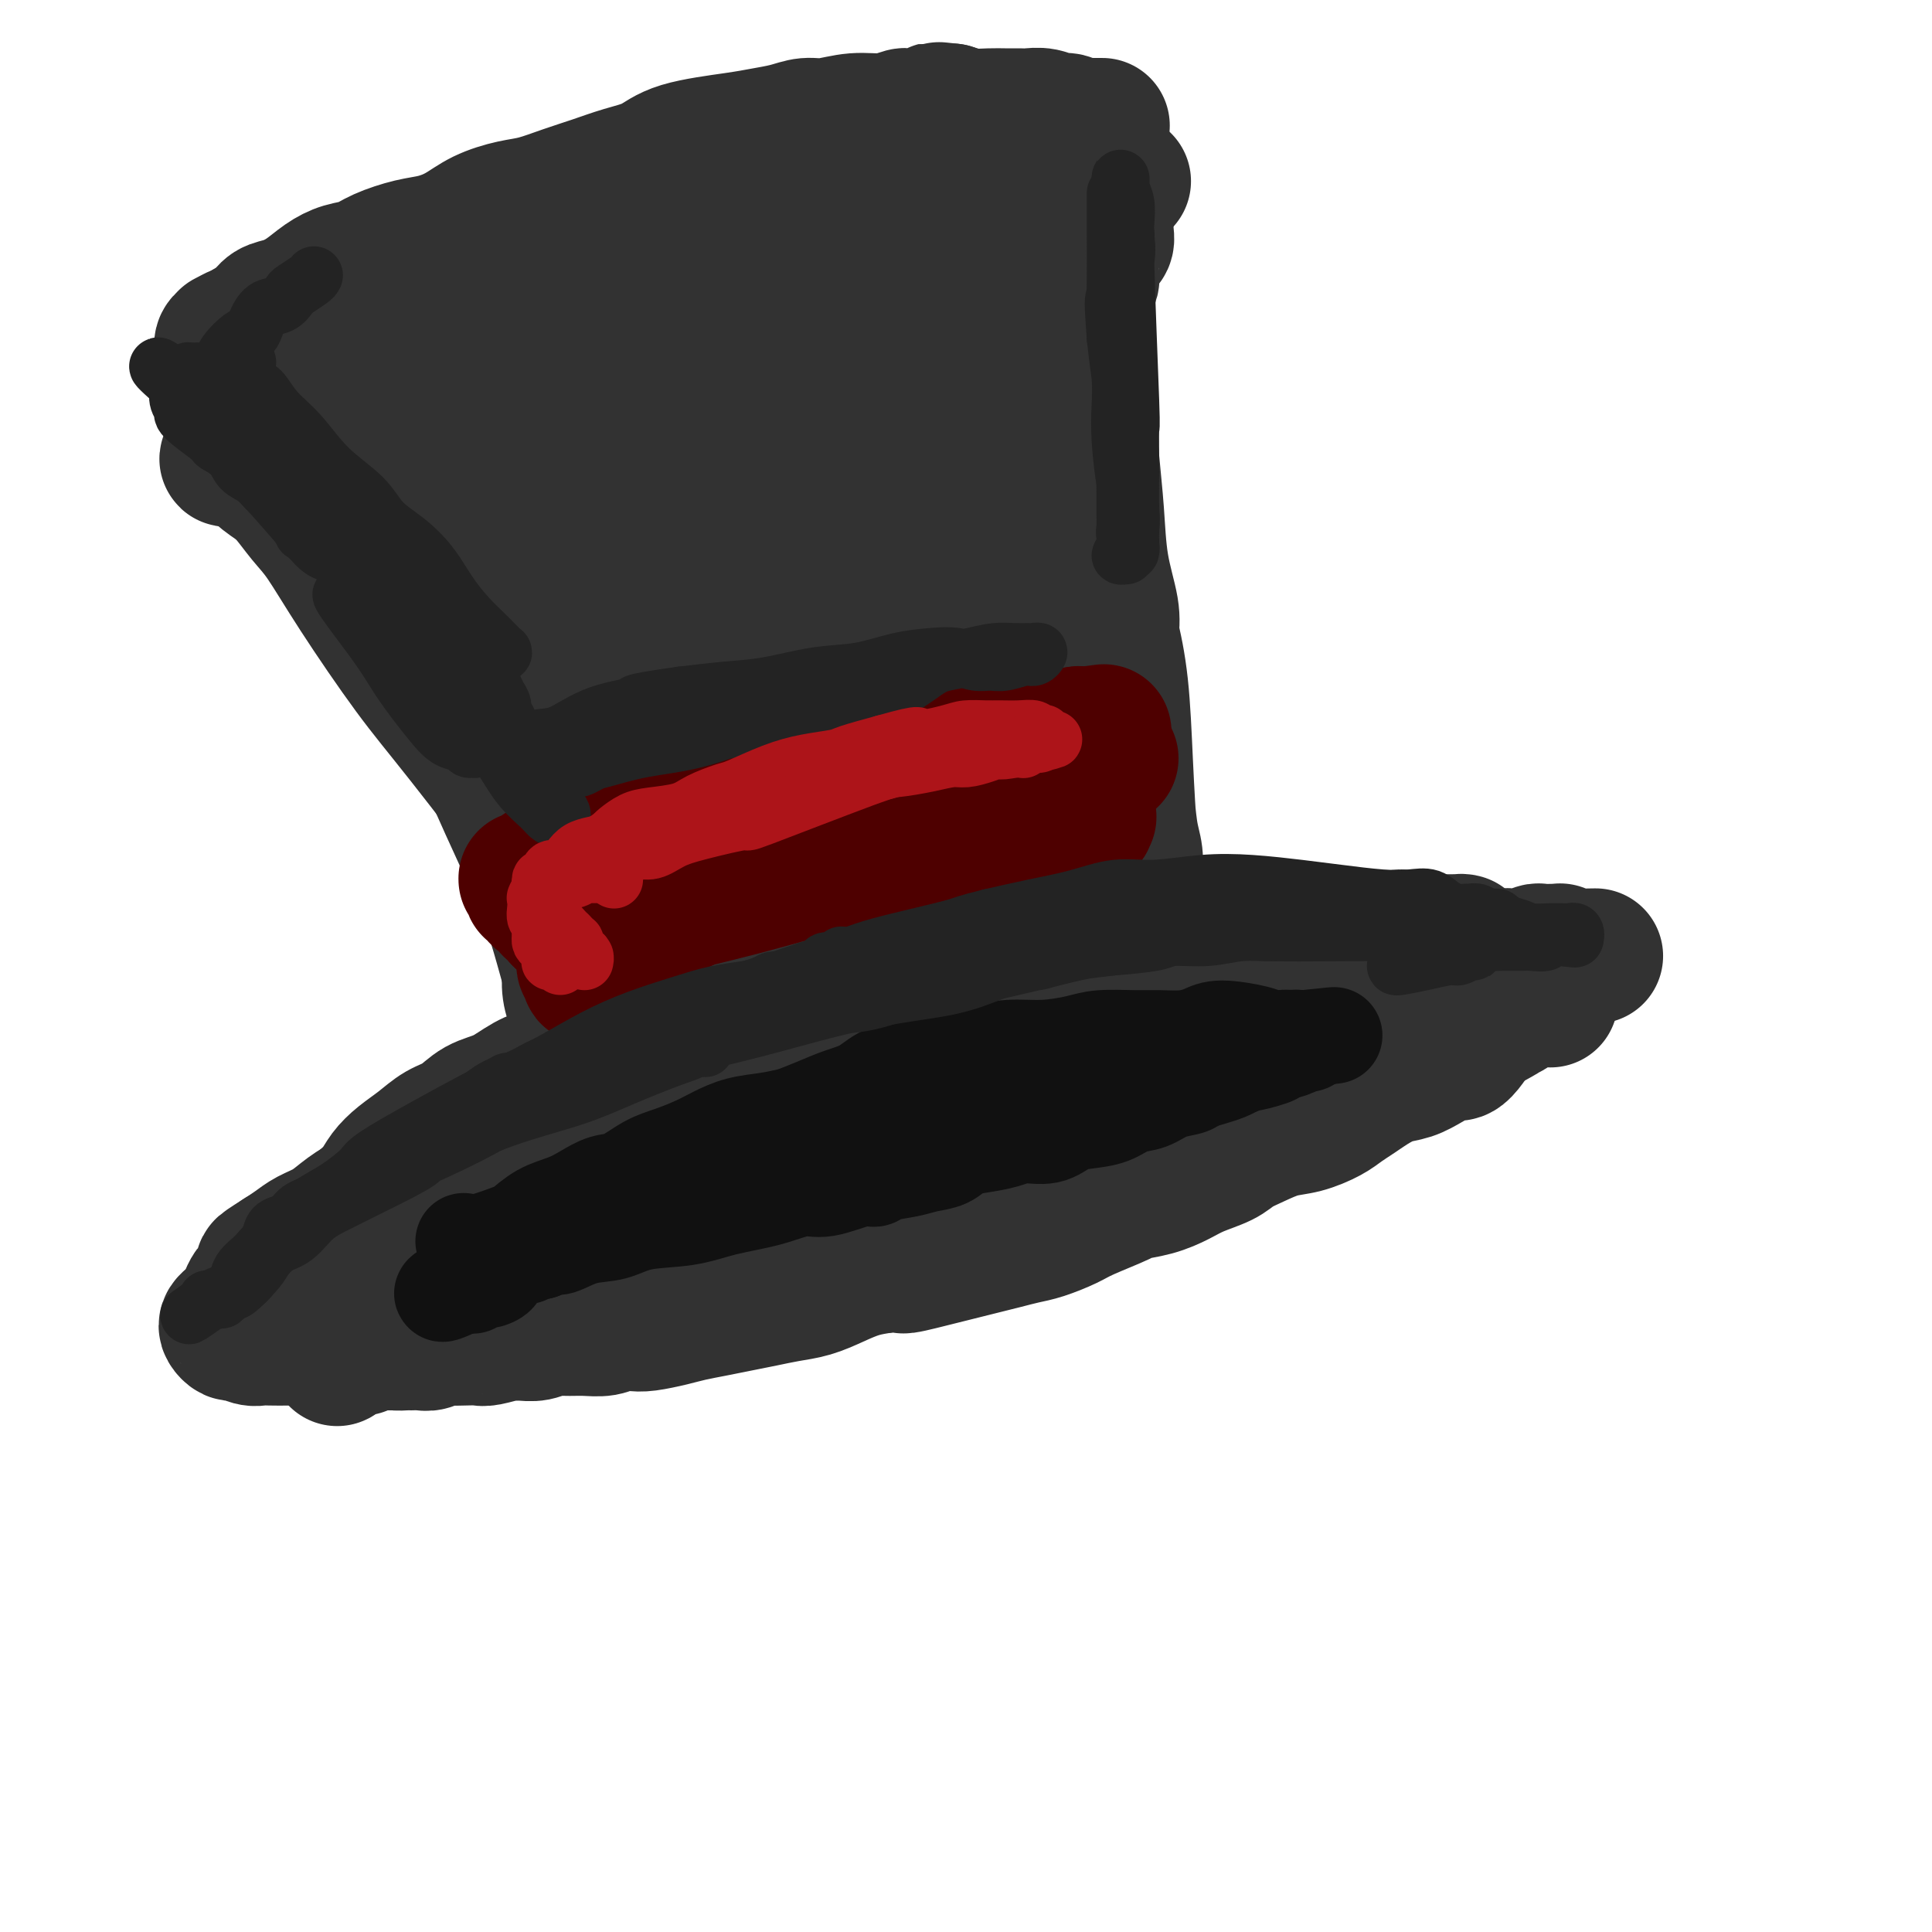 <svg viewBox='0 0 400 400' version='1.1' xmlns='http://www.w3.org/2000/svg' xmlns:xlink='http://www.w3.org/1999/xlink'><g fill='none' stroke='rgb(50,50,50)' stroke-width='28' stroke-linecap='round' stroke-linejoin='round'><path d='M72,280c0.000,0.000 0.000,-3.000 0,-3'/><path d='M72,277c-0.000,-0.874 -0.000,-1.557 0,-2c0.000,-0.443 0.000,-0.644 0,-1c-0.000,-0.356 -0.001,-0.866 0,-1c0.001,-0.134 0.004,0.109 0,0c-0.004,-0.109 -0.015,-0.569 0,-1c0.015,-0.431 0.056,-0.832 0,-1c-0.056,-0.168 -0.208,-0.101 0,0c0.208,0.101 0.777,0.238 1,0c0.223,-0.238 0.101,-0.851 0,-1c-0.101,-0.149 -0.180,0.168 0,0c0.180,-0.168 0.621,-0.819 1,-1c0.379,-0.181 0.697,0.107 1,0c0.303,-0.107 0.591,-0.610 1,-1c0.409,-0.390 0.938,-0.667 1,-1c0.062,-0.333 -0.341,-0.723 0,-1c0.341,-0.277 1.428,-0.441 2,-1c0.572,-0.559 0.629,-1.512 1,-2c0.371,-0.488 1.057,-0.512 2,-1c0.943,-0.488 2.142,-1.440 3,-2c0.858,-0.560 1.373,-0.728 2,-1c0.627,-0.272 1.364,-0.648 2,-1c0.636,-0.352 1.170,-0.679 2,-1c0.830,-0.321 1.956,-0.634 3,-1c1.044,-0.366 2.007,-0.785 3,-1c0.993,-0.215 2.015,-0.228 3,-1c0.985,-0.772 1.934,-2.305 3,-3c1.066,-0.695 2.250,-0.554 3,-1c0.750,-0.446 1.067,-1.480 2,-2c0.933,-0.520 2.482,-0.524 4,-1c1.518,-0.476 3.005,-1.422 4,-2c0.995,-0.578 1.497,-0.789 2,-1'/><path d='M118,244c6.062,-3.146 3.216,-2.013 3,-2c-0.216,0.013 2.199,-1.096 4,-2c1.801,-0.904 2.988,-1.603 4,-2c1.012,-0.397 1.850,-0.492 3,-1c1.150,-0.508 2.612,-1.431 4,-2c1.388,-0.569 2.702,-0.786 4,-1c1.298,-0.214 2.582,-0.426 4,-1c1.418,-0.574 2.972,-1.511 4,-2c1.028,-0.489 1.531,-0.530 4,-1c2.469,-0.470 6.906,-1.368 9,-2c2.094,-0.632 1.847,-1.000 2,-1c0.153,-0.000 0.707,0.366 2,0c1.293,-0.366 3.325,-1.464 5,-2c1.675,-0.536 2.992,-0.510 4,-1c1.008,-0.490 1.708,-1.496 3,-2c1.292,-0.504 3.178,-0.505 5,-1c1.822,-0.495 3.581,-1.484 5,-2c1.419,-0.516 2.497,-0.558 4,-1c1.503,-0.442 3.429,-1.284 5,-2c1.571,-0.716 2.787,-1.305 4,-2c1.213,-0.695 2.423,-1.495 4,-2c1.577,-0.505 3.522,-0.714 5,-1c1.478,-0.286 2.488,-0.650 4,-1c1.512,-0.350 3.527,-0.686 5,-1c1.473,-0.314 2.403,-0.605 4,-1c1.597,-0.395 3.862,-0.894 5,-1c1.138,-0.106 1.150,0.182 2,0c0.850,-0.182 2.537,-0.832 4,-1c1.463,-0.168 2.702,0.147 4,0c1.298,-0.147 2.657,-0.756 4,-1c1.343,-0.244 2.672,-0.122 4,0'/><path d='M245,205c6.836,-1.249 3.427,-0.873 3,-1c-0.427,-0.127 2.128,-0.759 4,-1c1.872,-0.241 3.060,-0.093 4,0c0.940,0.093 1.633,0.130 3,0c1.367,-0.130 3.407,-0.427 5,-1c1.593,-0.573 2.739,-1.421 4,-2c1.261,-0.579 2.637,-0.887 4,-1c1.363,-0.113 2.713,-0.030 4,0c1.287,0.030 2.510,0.008 3,0c0.490,-0.008 0.246,-0.002 2,0c1.754,0.002 5.505,0.001 7,0c1.495,-0.001 0.735,-0.000 1,0c0.265,0.000 1.555,0.000 3,0c1.445,-0.000 3.044,-0.000 4,0c0.956,0.000 1.270,0.000 2,0c0.730,-0.000 1.876,-0.000 3,0c1.124,0.000 2.225,0.000 3,0c0.775,-0.000 1.222,-0.000 2,0c0.778,0.000 1.886,0.000 3,0c1.114,-0.000 2.234,-0.000 3,0c0.766,0.000 1.178,0.001 2,0c0.822,-0.001 2.054,-0.004 3,0c0.946,0.004 1.605,0.015 2,0c0.395,-0.015 0.526,-0.057 1,0c0.474,0.057 1.291,0.211 2,0c0.709,-0.211 1.312,-0.789 2,-1c0.688,-0.211 1.463,-0.057 2,0c0.537,0.057 0.837,0.015 1,0c0.163,-0.015 0.189,-0.004 0,0c-0.189,0.004 -0.595,0.002 -1,0'/><path d='M326,198c8.403,-0.150 2.410,-0.026 0,0c-2.410,0.026 -1.238,-0.046 -1,0c0.238,0.046 -0.460,0.208 -1,0c-0.540,-0.208 -0.922,-0.788 -1,-1c-0.078,-0.212 0.150,-0.058 0,0c-0.150,0.058 -0.677,0.019 -1,0c-0.323,-0.019 -0.443,-0.019 -1,0c-0.557,0.019 -1.552,0.057 -2,0c-0.448,-0.057 -0.350,-0.208 -1,0c-0.650,0.208 -2.050,0.774 -3,1c-0.950,0.226 -1.451,0.112 -2,0c-0.549,-0.112 -1.147,-0.223 -2,0c-0.853,0.223 -1.960,0.780 -3,1c-1.040,0.220 -2.014,0.101 -3,0c-0.986,-0.101 -1.984,-0.186 -3,0c-1.016,0.186 -2.049,0.642 -3,1c-0.951,0.358 -1.821,0.618 -3,1c-1.179,0.382 -2.666,0.886 -4,1c-1.334,0.114 -2.516,-0.162 -4,0c-1.484,0.162 -3.269,0.760 -5,1c-1.731,0.240 -3.406,0.121 -5,0c-1.594,-0.121 -3.107,-0.243 -5,0c-1.893,0.243 -4.168,0.853 -6,1c-1.832,0.147 -3.223,-0.167 -5,0c-1.777,0.167 -3.940,0.814 -6,1c-2.060,0.186 -4.016,-0.091 -6,0c-1.984,0.091 -3.996,0.550 -6,1c-2.004,0.450 -4.001,0.890 -6,1c-1.999,0.110 -4.000,-0.112 -6,0c-2.000,0.112 -4.000,0.556 -6,1'/><path d='M226,208c-16.541,1.718 -7.893,1.013 -6,1c1.893,-0.013 -2.968,0.665 -6,1c-3.032,0.335 -4.235,0.326 -6,1c-1.765,0.674 -4.093,2.030 -6,3c-1.907,0.970 -3.394,1.555 -5,2c-1.606,0.445 -3.330,0.749 -5,1c-1.670,0.251 -3.284,0.448 -5,1c-1.716,0.552 -3.532,1.458 -5,2c-1.468,0.542 -2.587,0.721 -4,1c-1.413,0.279 -3.119,0.660 -4,1c-0.881,0.340 -0.937,0.640 -2,1c-1.063,0.360 -3.133,0.782 -5,1c-1.867,0.218 -3.532,0.233 -5,1c-1.468,0.767 -2.738,2.285 -4,3c-1.262,0.715 -2.517,0.628 -4,1c-1.483,0.372 -3.196,1.203 -5,2c-1.804,0.797 -3.699,1.560 -5,2c-1.301,0.440 -2.007,0.559 -3,1c-0.993,0.441 -2.274,1.206 -4,2c-1.726,0.794 -3.896,1.619 -5,2c-1.104,0.381 -1.141,0.319 -2,1c-0.859,0.681 -2.539,2.107 -4,3c-1.461,0.893 -2.702,1.254 -4,2c-1.298,0.746 -2.653,1.876 -4,3c-1.347,1.124 -2.685,2.241 -4,3c-1.315,0.759 -2.606,1.158 -4,2c-1.394,0.842 -2.890,2.126 -4,3c-1.110,0.874 -1.834,1.337 -3,2c-1.166,0.663 -2.776,1.525 -4,2c-1.224,0.475 -2.064,0.564 -3,1c-0.936,0.436 -1.968,1.218 -3,2'/><path d='M93,262c-6.466,3.677 -3.133,0.868 -3,1c0.133,0.132 -2.936,3.204 -5,5c-2.064,1.796 -3.124,2.317 -4,3c-0.876,0.683 -1.567,1.530 -2,2c-0.433,0.470 -0.607,0.564 -1,1c-0.393,0.436 -1.005,1.214 -2,2c-0.995,0.786 -2.372,1.581 -3,2c-0.628,0.419 -0.505,0.462 -1,1c-0.495,0.538 -1.608,1.570 -2,2c-0.392,0.430 -0.064,0.259 0,0c0.064,-0.259 -0.138,-0.606 0,-1c0.138,-0.394 0.615,-0.837 1,-1c0.385,-0.163 0.677,-0.048 1,0c0.323,0.048 0.678,0.027 1,0c0.322,-0.027 0.611,-0.060 1,0c0.389,0.060 0.878,0.212 1,0c0.122,-0.212 -0.122,-0.789 0,-1c0.122,-0.211 0.610,-0.057 1,0c0.390,0.057 0.682,0.015 1,0c0.318,-0.015 0.663,-0.004 1,0c0.337,0.004 0.668,0.001 1,0c0.332,-0.001 0.666,-0.000 1,0c0.334,0.000 0.667,0.000 1,0'/><path d='M81,278c1.816,-0.464 0.857,-0.123 1,0c0.143,0.123 1.389,0.029 2,0c0.611,-0.029 0.586,0.006 1,0c0.414,-0.006 1.268,-0.054 2,0c0.732,0.054 1.341,0.210 2,0c0.659,-0.210 1.367,-0.787 2,-1c0.633,-0.213 1.189,-0.061 2,0c0.811,0.061 1.876,0.030 3,0c1.124,-0.030 2.306,-0.061 3,0c0.694,0.061 0.899,0.214 2,0c1.101,-0.214 3.099,-0.793 4,-1c0.901,-0.207 0.705,-0.041 1,0c0.295,0.041 1.082,-0.042 2,0c0.918,0.042 1.968,0.208 3,0c1.032,-0.208 2.047,-0.792 3,-1c0.953,-0.208 1.844,-0.042 3,0c1.156,0.042 2.576,-0.041 4,0c1.424,0.041 2.853,0.204 4,0c1.147,-0.204 2.013,-0.776 3,-1c0.987,-0.224 2.093,-0.102 3,0c0.907,0.102 1.613,0.182 3,0c1.387,-0.182 3.455,-0.626 5,-1c1.545,-0.374 2.569,-0.678 4,-1c1.431,-0.322 3.270,-0.663 5,-1c1.730,-0.337 3.350,-0.670 5,-1c1.650,-0.330 3.329,-0.655 5,-1c1.671,-0.345 3.335,-0.708 5,-1c1.665,-0.292 3.333,-0.511 5,-1c1.667,-0.489 3.333,-1.247 5,-2c1.667,-0.753 3.333,-1.501 5,-2c1.667,-0.499 3.333,-0.750 5,-1'/><path d='M183,262c8.234,-1.809 4.320,-0.330 4,0c-0.320,0.330 2.956,-0.489 5,-1c2.044,-0.511 2.858,-0.715 4,-1c1.142,-0.285 2.614,-0.653 4,-1c1.386,-0.347 2.685,-0.674 4,-1c1.315,-0.326 2.644,-0.652 4,-1c1.356,-0.348 2.739,-0.716 4,-1c1.261,-0.284 2.401,-0.482 4,-1c1.599,-0.518 3.659,-1.356 5,-2c1.341,-0.644 1.965,-1.093 4,-2c2.035,-0.907 5.480,-2.274 7,-3c1.520,-0.726 1.114,-0.813 2,-1c0.886,-0.187 3.065,-0.473 5,-1c1.935,-0.527 3.626,-1.296 5,-2c1.374,-0.704 2.432,-1.344 4,-2c1.568,-0.656 3.646,-1.327 5,-2c1.354,-0.673 1.983,-1.349 3,-2c1.017,-0.651 2.421,-1.276 4,-2c1.579,-0.724 3.332,-1.545 5,-2c1.668,-0.455 3.250,-0.544 5,-1c1.750,-0.456 3.668,-1.278 5,-2c1.332,-0.722 2.078,-1.345 3,-2c0.922,-0.655 2.020,-1.344 3,-2c0.980,-0.656 1.841,-1.280 3,-2c1.159,-0.720 2.614,-1.536 4,-2c1.386,-0.464 2.703,-0.574 4,-1c1.297,-0.426 2.574,-1.167 4,-2c1.426,-0.833 3.001,-1.759 4,-2c0.999,-0.241 1.423,0.204 2,0c0.577,-0.204 1.308,-1.058 2,-2c0.692,-0.942 1.346,-1.971 2,-3'/><path d='M306,213c10.661,-5.505 3.812,-2.767 2,-2c-1.812,0.767 1.411,-0.438 3,-1c1.589,-0.562 1.544,-0.481 2,-1c0.456,-0.519 1.412,-1.640 2,-2c0.588,-0.360 0.806,0.040 1,0c0.194,-0.040 0.364,-0.519 1,-1c0.636,-0.481 1.740,-0.965 2,-1c0.260,-0.035 -0.323,0.379 0,0c0.323,-0.379 1.551,-1.550 2,-2c0.449,-0.450 0.120,-0.181 0,0c-0.120,0.181 -0.032,0.272 0,0c0.032,-0.272 0.009,-0.906 0,-1c-0.009,-0.094 -0.002,0.353 0,1c0.002,0.647 0.001,1.493 0,2c-0.001,0.507 -0.000,0.675 0,1c0.000,0.325 0.000,0.807 0,1c-0.000,0.193 -0.000,0.096 0,0'/><path d='M143,221c0.121,-0.236 0.243,-0.471 0,-1c-0.243,-0.529 -0.850,-1.350 -1,-2c-0.150,-0.650 0.156,-1.129 0,-2c-0.156,-0.871 -0.774,-2.134 -1,-3c-0.226,-0.866 -0.061,-1.334 0,-2c0.061,-0.666 0.016,-1.528 0,-2c-0.016,-0.472 -0.003,-0.552 0,-1c0.003,-0.448 -0.003,-1.263 0,-2c0.003,-0.737 0.015,-1.397 0,-2c-0.015,-0.603 -0.056,-1.148 0,-2c0.056,-0.852 0.208,-2.010 0,-3c-0.208,-0.990 -0.777,-1.812 -1,-3c-0.223,-1.188 -0.098,-2.743 0,-4c0.098,-1.257 0.171,-2.216 0,-3c-0.171,-0.784 -0.585,-1.392 -1,-2'/><path d='M139,187c-0.627,-5.634 -0.195,-2.717 0,-2c0.195,0.717 0.155,-0.764 0,-2c-0.155,-1.236 -0.423,-2.225 -1,-3c-0.577,-0.775 -1.464,-1.336 -2,-2c-0.536,-0.664 -0.721,-1.431 -1,-2c-0.279,-0.569 -0.653,-0.940 -1,-2c-0.347,-1.060 -0.666,-2.809 -1,-4c-0.334,-1.191 -0.681,-1.823 -1,-3c-0.319,-1.177 -0.610,-2.900 -1,-4c-0.390,-1.100 -0.878,-1.578 -1,-2c-0.122,-0.422 0.122,-0.788 0,-1c-0.122,-0.212 -0.610,-0.272 -1,-1c-0.390,-0.728 -0.681,-2.126 -1,-3c-0.319,-0.874 -0.667,-1.225 -1,-2c-0.333,-0.775 -0.651,-1.975 -1,-3c-0.349,-1.025 -0.727,-1.874 -1,-3c-0.273,-1.126 -0.440,-2.527 -1,-4c-0.560,-1.473 -1.512,-3.017 -2,-4c-0.488,-0.983 -0.512,-1.404 -1,-2c-0.488,-0.596 -1.439,-1.366 -2,-2c-0.561,-0.634 -0.730,-1.131 -1,-2c-0.270,-0.869 -0.639,-2.108 -1,-3c-0.361,-0.892 -0.712,-1.435 -1,-2c-0.288,-0.565 -0.511,-1.152 -1,-2c-0.489,-0.848 -1.244,-1.956 -2,-3c-0.756,-1.044 -1.512,-2.024 -2,-3c-0.488,-0.976 -0.708,-1.949 -1,-3c-0.292,-1.051 -0.656,-2.178 -1,-3c-0.344,-0.822 -0.670,-1.337 -1,-2c-0.330,-0.663 -0.666,-1.475 -1,-2c-0.334,-0.525 -0.667,-0.762 -1,-1'/><path d='M106,110c-2.737,-5.605 -0.579,-2.619 0,-2c0.579,0.619 -0.422,-1.129 -1,-2c-0.578,-0.871 -0.734,-0.864 -1,-1c-0.266,-0.136 -0.644,-0.416 -1,-1c-0.356,-0.584 -0.690,-1.473 -1,-2c-0.310,-0.527 -0.595,-0.690 -1,-1c-0.405,-0.310 -0.931,-0.765 -1,-1c-0.069,-0.235 0.318,-0.250 0,-1c-0.318,-0.750 -1.341,-2.236 -2,-3c-0.659,-0.764 -0.954,-0.806 -1,-1c-0.046,-0.194 0.157,-0.538 0,-1c-0.157,-0.462 -0.673,-1.041 -1,-2c-0.327,-0.959 -0.464,-2.299 -1,-3c-0.536,-0.701 -1.472,-0.765 -2,-1c-0.528,-0.235 -0.648,-0.641 -1,-1c-0.352,-0.359 -0.934,-0.671 -1,-1c-0.066,-0.329 0.385,-0.676 0,-1c-0.385,-0.324 -1.605,-0.627 -2,-1c-0.395,-0.373 0.035,-0.817 0,-1c-0.035,-0.183 -0.534,-0.105 -1,0c-0.466,0.105 -0.899,0.238 -1,0c-0.101,-0.238 0.130,-0.849 0,-1c-0.130,-0.151 -0.619,0.156 -1,0c-0.381,-0.156 -0.653,-0.774 -1,-1c-0.347,-0.226 -0.770,-0.060 -1,0c-0.230,0.060 -0.269,0.013 0,0c0.269,-0.013 0.845,0.007 1,0c0.155,-0.007 -0.112,-0.040 0,0c0.112,0.040 0.603,0.154 1,0c0.397,-0.154 0.698,-0.577 1,-1'/><path d='M87,80c0.838,-0.172 1.432,-0.101 2,0c0.568,0.101 1.111,0.234 2,0c0.889,-0.234 2.124,-0.834 3,-1c0.876,-0.166 1.393,0.103 2,0c0.607,-0.103 1.305,-0.580 2,-1c0.695,-0.420 1.387,-0.785 2,-1c0.613,-0.215 1.145,-0.280 2,-1c0.855,-0.720 2.031,-2.094 3,-3c0.969,-0.906 1.729,-1.345 3,-2c1.271,-0.655 3.053,-1.526 4,-2c0.947,-0.474 1.057,-0.550 2,-1c0.943,-0.450 2.717,-1.275 4,-2c1.283,-0.725 2.075,-1.350 3,-2c0.925,-0.650 1.983,-1.326 3,-2c1.017,-0.674 1.995,-1.347 3,-2c1.005,-0.653 2.038,-1.288 3,-2c0.962,-0.712 1.852,-1.501 3,-2c1.148,-0.499 2.554,-0.706 4,-1c1.446,-0.294 2.932,-0.674 4,-1c1.068,-0.326 1.717,-0.597 3,-1c1.283,-0.403 3.200,-0.938 4,-1c0.800,-0.062 0.484,0.349 1,0c0.516,-0.349 1.866,-1.456 3,-2c1.134,-0.544 2.052,-0.523 3,-1c0.948,-0.477 1.924,-1.452 3,-2c1.076,-0.548 2.251,-0.668 3,-1c0.749,-0.332 1.071,-0.876 2,-1c0.929,-0.124 2.466,0.173 4,0c1.534,-0.173 3.067,-0.816 4,-1c0.933,-0.184 1.267,0.090 2,0c0.733,-0.090 1.867,-0.545 3,-1'/><path d='M176,43c7.027,-1.946 3.094,-0.312 2,0c-1.094,0.312 0.651,-0.700 2,-1c1.349,-0.300 2.304,0.112 3,0c0.696,-0.112 1.135,-0.748 2,-1c0.865,-0.252 2.158,-0.120 3,0c0.842,0.120 1.234,0.228 2,0c0.766,-0.228 1.905,-0.793 3,-1c1.095,-0.207 2.147,-0.055 3,0c0.853,0.055 1.506,0.012 2,0c0.494,-0.012 0.829,0.007 2,0c1.171,-0.007 3.178,-0.040 4,0c0.822,0.040 0.458,0.154 1,0c0.542,-0.154 1.990,-0.577 3,-1c1.010,-0.423 1.583,-0.845 2,-1c0.417,-0.155 0.678,-0.041 1,0c0.322,0.041 0.706,0.011 1,0c0.294,-0.011 0.498,-0.003 1,0c0.502,0.003 1.300,0.001 2,0c0.700,-0.001 1.300,-0.000 2,0c0.700,0.000 1.498,0.000 2,0c0.502,-0.000 0.708,-0.000 1,0c0.292,0.000 0.670,0.000 1,0c0.330,-0.000 0.613,-0.000 1,0c0.387,0.000 0.877,0.000 1,0c0.123,-0.000 -0.121,-0.000 0,0c0.121,0.000 0.606,0.000 1,0c0.394,-0.000 0.697,-0.000 1,0c0.303,0.000 0.607,0.000 1,0c0.393,-0.000 0.875,-0.000 1,0c0.125,0.000 -0.107,0.000 0,0c0.107,-0.000 0.554,-0.000 1,0'/><path d='M228,38c8.336,-0.838 3.177,-0.435 1,0c-2.177,0.435 -1.372,0.900 -1,1c0.372,0.100 0.311,-0.167 0,0c-0.311,0.167 -0.872,0.767 -1,1c-0.128,0.233 0.177,0.100 0,0c-0.177,-0.100 -0.835,-0.167 -1,0c-0.165,0.167 0.162,0.570 0,1c-0.162,0.430 -0.813,0.889 -1,1c-0.187,0.111 0.089,-0.125 0,0c-0.089,0.125 -0.545,0.611 -1,1c-0.455,0.389 -0.911,0.682 -1,1c-0.089,0.318 0.187,0.663 0,1c-0.187,0.337 -0.837,0.667 -1,1c-0.163,0.333 0.163,0.671 0,1c-0.163,0.329 -0.813,0.651 -1,1c-0.187,0.349 0.091,0.726 0,1c-0.091,0.274 -0.550,0.445 -1,1c-0.450,0.555 -0.890,1.496 -1,2c-0.110,0.504 0.112,0.573 0,1c-0.112,0.427 -0.556,1.214 -1,2'/><path d='M218,55c-1.786,2.772 -1.252,1.202 -1,1c0.252,-0.202 0.222,0.964 0,2c-0.222,1.036 -0.638,1.942 -1,3c-0.362,1.058 -0.672,2.266 -1,3c-0.328,0.734 -0.675,0.992 -1,2c-0.325,1.008 -0.627,2.767 -1,4c-0.373,1.233 -0.818,1.940 -1,3c-0.182,1.060 -0.102,2.472 0,3c0.102,0.528 0.224,0.170 0,1c-0.224,0.830 -0.796,2.847 -1,4c-0.204,1.153 -0.041,1.442 0,2c0.041,0.558 -0.042,1.385 0,3c0.042,1.615 0.207,4.017 0,6c-0.207,1.983 -0.787,3.547 -1,5c-0.213,1.453 -0.058,2.797 0,4c0.058,1.203 0.018,2.267 0,4c-0.018,1.733 -0.016,4.135 0,7c0.016,2.865 0.045,6.194 0,9c-0.045,2.806 -0.165,5.091 0,7c0.165,1.909 0.613,3.443 1,6c0.387,2.557 0.711,6.136 1,9c0.289,2.864 0.542,5.014 1,7c0.458,1.986 1.120,3.810 2,6c0.880,2.190 1.979,4.746 3,7c1.021,2.254 1.965,4.205 3,6c1.035,1.795 2.162,3.433 3,5c0.838,1.567 1.388,3.064 2,4c0.612,0.936 1.288,1.313 2,2c0.712,0.687 1.461,1.685 2,2c0.539,0.315 0.868,-0.053 1,0c0.132,0.053 0.066,0.526 0,1'/><path d='M231,183c2.685,4.403 1.399,1.912 1,1c-0.399,-0.912 0.089,-0.245 0,0c-0.089,0.245 -0.755,0.067 -1,0c-0.245,-0.067 -0.069,-0.025 0,0c0.069,0.025 0.032,0.032 0,0c-0.032,-0.032 -0.060,-0.103 0,0c0.060,0.103 0.209,0.380 0,0c-0.209,-0.380 -0.777,-1.415 -1,-2c-0.223,-0.585 -0.103,-0.719 0,-1c0.103,-0.281 0.187,-0.711 0,-1c-0.187,-0.289 -0.646,-0.439 -1,-1c-0.354,-0.561 -0.605,-1.532 -1,-2c-0.395,-0.468 -0.936,-0.433 -1,-1c-0.064,-0.567 0.349,-1.735 0,-3c-0.349,-1.265 -1.458,-2.628 -2,-4c-0.542,-1.372 -0.516,-2.753 -1,-4c-0.484,-1.247 -1.478,-2.360 -2,-4c-0.522,-1.640 -0.570,-3.806 -1,-6c-0.430,-2.194 -1.241,-4.417 -2,-8c-0.759,-3.583 -1.467,-8.527 -2,-12c-0.533,-3.473 -0.891,-5.474 -1,-8c-0.109,-2.526 0.030,-5.577 0,-8c-0.030,-2.423 -0.230,-4.218 0,-6c0.230,-1.782 0.888,-3.552 1,-5c0.112,-1.448 -0.324,-2.576 0,-4c0.324,-1.424 1.406,-3.145 2,-5c0.594,-1.855 0.698,-3.846 1,-6c0.302,-2.154 0.800,-4.473 1,-6c0.200,-1.527 0.100,-2.264 0,-3'/><path d='M221,84c0.951,-7.185 0.829,-3.647 1,-3c0.171,0.647 0.635,-1.597 1,-3c0.365,-1.403 0.633,-1.964 1,-3c0.367,-1.036 0.834,-2.547 1,-4c0.166,-1.453 0.030,-2.848 0,-4c-0.030,-1.152 0.047,-2.060 0,-3c-0.047,-0.940 -0.219,-1.912 0,-3c0.219,-1.088 0.828,-2.291 1,-3c0.172,-0.709 -0.094,-0.925 0,-2c0.094,-1.075 0.547,-3.011 1,-4c0.453,-0.989 0.906,-1.031 1,-1c0.094,0.031 -0.171,0.136 0,0c0.171,-0.136 0.778,-0.513 1,-1c0.222,-0.487 0.061,-1.086 0,-2c-0.061,-0.914 -0.020,-2.145 0,-3c0.020,-0.855 0.020,-1.336 0,-2c-0.020,-0.664 -0.061,-1.513 0,-2c0.061,-0.487 0.224,-0.614 0,-1c-0.224,-0.386 -0.835,-1.032 -1,-1c-0.165,0.032 0.115,0.740 0,1c-0.115,0.260 -0.626,0.070 -1,0c-0.374,-0.070 -0.610,-0.019 -1,0c-0.390,0.019 -0.933,0.008 -1,0c-0.067,-0.008 0.342,-0.013 0,0c-0.342,0.013 -1.435,0.044 -2,0c-0.565,-0.044 -0.601,-0.163 -1,0c-0.399,0.163 -1.162,0.607 -2,1c-0.838,0.393 -1.750,0.734 -3,1c-1.250,0.266 -2.836,0.456 -4,1c-1.164,0.544 -1.904,1.441 -3,2c-1.096,0.559 -2.548,0.779 -4,1'/><path d='M206,46c-4.474,1.118 -4.159,1.413 -5,2c-0.841,0.587 -2.838,1.467 -5,2c-2.162,0.533 -4.489,0.720 -6,1c-1.511,0.280 -2.204,0.652 -4,1c-1.796,0.348 -4.693,0.671 -7,1c-2.307,0.329 -4.024,0.664 -6,1c-1.976,0.336 -4.212,0.673 -6,1c-1.788,0.327 -3.128,0.644 -5,1c-1.872,0.356 -4.276,0.753 -6,1c-1.724,0.247 -2.768,0.345 -6,1c-3.232,0.655 -8.652,1.867 -12,3c-3.348,1.133 -4.625,2.188 -6,3c-1.375,0.812 -2.848,1.381 -5,2c-2.152,0.619 -4.985,1.287 -7,2c-2.015,0.713 -3.214,1.471 -5,2c-1.786,0.529 -4.160,0.828 -6,1c-1.840,0.172 -3.146,0.217 -5,1c-1.854,0.783 -4.256,2.303 -6,3c-1.744,0.697 -2.829,0.569 -4,1c-1.171,0.431 -2.428,1.421 -4,2c-1.572,0.579 -3.461,0.747 -5,1c-1.539,0.253 -2.729,0.591 -4,1c-1.271,0.409 -2.623,0.890 -4,1c-1.377,0.110 -2.778,-0.150 -4,0c-1.222,0.150 -2.265,0.709 -3,1c-0.735,0.291 -1.164,0.313 -2,1c-0.836,0.687 -2.080,2.040 -3,3c-0.920,0.960 -1.517,1.528 -2,2c-0.483,0.472 -0.852,0.849 -1,1c-0.148,0.151 -0.074,0.075 0,0'/><path d='M62,89c-1.469,1.249 -1.140,0.870 -1,1c0.140,0.130 0.093,0.767 0,1c-0.093,0.233 -0.232,0.062 0,0c0.232,-0.062 0.837,-0.014 1,0c0.163,0.014 -0.114,-0.007 0,0c0.114,0.007 0.619,0.043 1,0c0.381,-0.043 0.637,-0.165 1,0c0.363,0.165 0.831,0.616 1,1c0.169,0.384 0.038,0.701 1,1c0.962,0.299 3.016,0.579 4,1c0.984,0.421 0.899,0.983 1,1c0.101,0.017 0.387,-0.513 1,0c0.613,0.513 1.552,2.067 2,3c0.448,0.933 0.404,1.244 1,2c0.596,0.756 1.832,1.957 3,3c1.168,1.043 2.269,1.927 3,3c0.731,1.073 1.093,2.334 2,4c0.907,1.666 2.360,3.735 4,6c1.640,2.265 3.468,4.725 5,7c1.532,2.275 2.767,4.364 6,10c3.233,5.636 8.464,14.818 11,19c2.536,4.182 2.378,3.364 3,5c0.622,1.636 2.023,5.727 3,9c0.977,3.273 1.530,5.729 2,8c0.470,2.271 0.857,4.357 1,6c0.143,1.643 0.042,2.841 0,5c-0.042,2.159 -0.025,5.277 0,8c0.025,2.723 0.058,5.049 0,7c-0.058,1.951 -0.208,3.525 0,5c0.208,1.475 0.774,2.850 1,4c0.226,1.150 0.113,2.075 0,3'/><path d='M119,212c0.624,5.129 1.684,1.952 2,1c0.316,-0.952 -0.113,0.322 0,1c0.113,0.678 0.766,0.759 1,1c0.234,0.241 0.049,0.642 0,1c-0.049,0.358 0.038,0.673 0,1c-0.038,0.327 -0.203,0.666 0,1c0.203,0.334 0.772,0.664 1,1c0.228,0.336 0.114,0.678 0,1c-0.114,0.322 -0.226,0.623 0,1c0.226,0.377 0.792,0.829 1,1c0.208,0.171 0.057,0.059 0,0c-0.057,-0.059 -0.019,-0.067 0,0c0.019,0.067 0.021,0.209 0,0c-0.021,-0.209 -0.064,-0.767 0,-1c0.064,-0.233 0.235,-0.139 0,-1c-0.235,-0.861 -0.877,-2.676 -1,-4c-0.123,-1.324 0.274,-2.157 0,-3c-0.274,-0.843 -1.219,-1.697 -2,-3c-0.781,-1.303 -1.398,-3.055 -2,-5c-0.602,-1.945 -1.190,-4.083 -2,-7c-0.810,-2.917 -1.844,-6.611 -3,-10c-1.156,-3.389 -2.435,-6.471 -4,-10c-1.565,-3.529 -3.417,-7.504 -5,-11c-1.583,-3.496 -2.899,-6.514 -4,-9c-1.101,-2.486 -1.988,-4.439 -3,-7c-1.012,-2.561 -2.147,-5.728 -3,-8c-0.853,-2.272 -1.422,-3.647 -2,-5c-0.578,-1.353 -1.165,-2.682 -2,-4c-0.835,-1.318 -1.917,-2.624 -3,-4c-1.083,-1.376 -2.167,-2.822 -3,-5c-0.833,-2.178 -1.417,-5.089 -2,-8'/><path d='M83,117c-5.157,-11.911 -2.548,-6.189 -2,-5c0.548,1.189 -0.965,-2.153 -2,-4c-1.035,-1.847 -1.594,-2.197 -2,-3c-0.406,-0.803 -0.660,-2.058 -1,-3c-0.340,-0.942 -0.767,-1.570 -1,-2c-0.233,-0.430 -0.273,-0.662 0,-1c0.273,-0.338 0.860,-0.782 1,-1c0.140,-0.218 -0.166,-0.208 0,0c0.166,0.208 0.805,0.615 1,1c0.195,0.385 -0.055,0.748 0,2c0.055,1.252 0.416,3.393 1,5c0.584,1.607 1.391,2.679 2,4c0.609,1.321 1.021,2.892 2,5c0.979,2.108 2.524,4.754 4,7c1.476,2.246 2.884,4.092 5,7c2.116,2.908 4.939,6.879 8,11c3.061,4.121 6.361,8.392 9,12c2.639,3.608 4.616,6.553 6,10c1.384,3.447 2.175,7.398 3,10c0.825,2.602 1.685,3.856 2,5c0.315,1.144 0.084,2.177 0,3c-0.084,0.823 -0.023,1.436 0,2c0.023,0.564 0.006,1.079 0,1c-0.006,-0.079 -0.002,-0.752 0,-1c0.002,-0.248 0.000,-0.071 0,0c-0.000,0.071 -0.000,0.035 0,0'/><path d='M213,60c0.102,0.886 0.204,1.772 0,2c-0.204,0.228 -0.714,-0.201 0,4c0.714,4.201 2.651,13.032 4,20c1.349,6.968 2.109,12.075 3,17c0.891,4.925 1.912,9.670 3,14c1.088,4.330 2.242,8.247 3,12c0.758,3.753 1.120,7.343 2,11c0.880,3.657 2.278,7.379 3,10c0.722,2.621 0.768,4.139 1,6c0.232,1.861 0.651,4.066 1,7c0.349,2.934 0.630,6.597 1,9c0.370,2.403 0.831,3.546 1,5c0.169,1.454 0.045,3.217 0,4c-0.045,0.783 -0.012,0.585 0,1c0.012,0.415 0.003,1.444 0,2c-0.003,0.556 -0.000,0.639 0,1c0.000,0.361 -0.003,1.001 0,1c0.003,-0.001 0.012,-0.642 0,-1c-0.012,-0.358 -0.044,-0.433 0,-1c0.044,-0.567 0.163,-1.627 0,-3c-0.163,-1.373 -0.610,-3.058 -1,-7c-0.390,-3.942 -0.723,-10.139 -1,-16c-0.277,-5.861 -0.498,-11.386 -1,-16c-0.502,-4.614 -1.286,-8.318 -2,-11c-0.714,-2.682 -1.357,-4.341 -2,-6'/><path d='M228,125c-1.488,-10.233 -1.708,-6.317 -2,-6c-0.292,0.317 -0.654,-2.965 -1,-5c-0.346,-2.035 -0.674,-2.824 -1,-4c-0.326,-1.176 -0.650,-2.740 -1,-4c-0.350,-1.260 -0.725,-2.218 -1,-4c-0.275,-1.782 -0.451,-4.388 -1,-7c-0.549,-2.612 -1.469,-5.229 -2,-8c-0.531,-2.771 -0.671,-5.697 -1,-8c-0.329,-2.303 -0.848,-3.983 -1,-6c-0.152,-2.017 0.064,-4.371 0,-7c-0.064,-2.629 -0.409,-5.532 -1,-7c-0.591,-1.468 -1.430,-1.503 -2,-2c-0.570,-0.497 -0.873,-1.458 -1,-2c-0.127,-0.542 -0.078,-0.664 0,-1c0.078,-0.336 0.185,-0.885 0,-1c-0.185,-0.115 -0.660,0.206 -1,0c-0.340,-0.206 -0.543,-0.938 -1,-1c-0.457,-0.062 -1.168,0.546 -2,1c-0.832,0.454 -1.784,0.753 -3,1c-1.216,0.247 -2.695,0.444 -4,1c-1.305,0.556 -2.437,1.473 -4,2c-1.563,0.527 -3.557,0.664 -6,1c-2.443,0.336 -5.337,0.872 -8,2c-2.663,1.128 -5.097,2.847 -8,4c-2.903,1.153 -6.277,1.741 -11,3c-4.723,1.259 -10.796,3.191 -16,5c-5.204,1.809 -9.539,3.495 -14,5c-4.461,1.505 -9.047,2.828 -13,4c-3.953,1.172 -7.272,2.192 -10,3c-2.728,0.808 -4.864,1.404 -7,2'/><path d='M105,86c-16.781,5.481 -5.732,2.185 -2,1c3.732,-1.185 0.147,-0.258 -1,0c-1.147,0.258 0.144,-0.155 1,-1c0.856,-0.845 1.277,-2.124 2,-3c0.723,-0.876 1.749,-1.350 3,-2c1.251,-0.650 2.727,-1.475 4,-2c1.273,-0.525 2.344,-0.751 4,-1c1.656,-0.249 3.897,-0.522 7,-1c3.103,-0.478 7.069,-1.163 11,-2c3.931,-0.837 7.827,-1.828 16,-3c8.173,-1.172 20.624,-2.525 27,-3c6.376,-0.475 6.676,-0.071 8,0c1.324,0.071 3.672,-0.192 5,0c1.328,0.192 1.636,0.839 2,1c0.364,0.161 0.785,-0.163 0,0c-0.785,0.163 -2.774,0.813 -6,2c-3.226,1.187 -7.688,2.910 -14,6c-6.312,3.090 -14.473,7.546 -21,11c-6.527,3.454 -11.421,5.906 -16,8c-4.579,2.094 -8.843,3.831 -12,5c-3.157,1.169 -5.206,1.769 -7,2c-1.794,0.231 -3.334,0.093 -4,0c-0.666,-0.093 -0.457,-0.140 0,0c0.457,0.140 1.162,0.466 2,0c0.838,-0.466 1.809,-1.726 4,-3c2.191,-1.274 5.601,-2.562 9,-4c3.399,-1.438 6.787,-3.025 11,-5c4.213,-1.975 9.250,-4.340 14,-6c4.750,-1.660 9.214,-2.617 13,-3c3.786,-0.383 6.893,-0.191 10,0'/><path d='M175,83c4.963,-0.467 5.870,-0.133 7,0c1.130,0.133 2.484,0.065 3,0c0.516,-0.065 0.196,-0.127 0,0c-0.196,0.127 -0.267,0.445 -1,1c-0.733,0.555 -2.127,1.349 -5,3c-2.873,1.651 -7.223,4.160 -12,7c-4.777,2.840 -9.979,6.011 -14,8c-4.021,1.989 -6.860,2.798 -9,4c-2.140,1.202 -3.581,2.799 -8,7c-4.419,4.201 -11.816,11.006 -15,14c-3.184,2.994 -2.155,2.179 -2,2c0.155,-0.179 -0.566,0.280 0,0c0.566,-0.280 2.417,-1.297 4,-2c1.583,-0.703 2.897,-1.092 8,-4c5.103,-2.908 13.993,-8.334 21,-12c7.007,-3.666 12.130,-5.572 17,-7c4.870,-1.428 9.488,-2.379 13,-3c3.512,-0.621 5.918,-0.911 8,-1c2.082,-0.089 3.839,0.022 5,0c1.161,-0.022 1.727,-0.177 2,0c0.273,0.177 0.254,0.685 0,1c-0.254,0.315 -0.743,0.437 -2,1c-1.257,0.563 -3.282,1.568 -6,3c-2.718,1.432 -6.130,3.291 -11,6c-4.870,2.709 -11.198,6.266 -14,8c-2.802,1.734 -2.077,1.644 -4,3c-1.923,1.356 -6.495,4.157 -10,6c-3.505,1.843 -5.944,2.727 -8,4c-2.056,1.273 -3.730,2.935 -5,4c-1.270,1.065 -2.135,1.532 -3,2'/><path d='M134,138c-9.551,5.795 -2.929,1.282 0,-1c2.929,-2.282 2.166,-2.332 3,-3c0.834,-0.668 3.265,-1.956 6,-3c2.735,-1.044 5.774,-1.846 9,-3c3.226,-1.154 6.638,-2.659 10,-4c3.362,-1.341 6.673,-2.518 9,-3c2.327,-0.482 3.671,-0.270 5,0c1.329,0.270 2.643,0.596 4,1c1.357,0.404 2.756,0.885 4,1c1.244,0.115 2.333,-0.137 3,0c0.667,0.137 0.914,0.664 1,1c0.086,0.336 0.012,0.481 0,1c-0.012,0.519 0.038,1.412 0,2c-0.038,0.588 -0.166,0.872 -2,3c-1.834,2.128 -5.376,6.100 -9,10c-3.624,3.900 -7.329,7.728 -10,11c-2.671,3.272 -4.306,5.988 -7,10c-2.694,4.012 -6.447,9.319 -9,13c-2.553,3.681 -3.906,5.737 -5,7c-1.094,1.263 -1.930,1.732 -2,2c-0.070,0.268 0.624,0.336 2,-1c1.376,-1.336 3.432,-4.077 8,-9c4.568,-4.923 11.647,-12.027 17,-16c5.353,-3.973 8.979,-4.814 13,-7c4.021,-2.186 8.438,-5.718 12,-8c3.562,-2.282 6.271,-3.315 8,-4c1.729,-0.685 2.480,-1.020 3,-1c0.520,0.020 0.809,0.397 1,1c0.191,0.603 0.282,1.432 0,2c-0.282,0.568 -0.938,0.877 -2,2c-1.062,1.123 -2.531,3.062 -4,5'/><path d='M202,147c-2.969,3.425 -7.892,6.988 -12,10c-4.108,3.012 -7.402,5.473 -11,8c-3.598,2.527 -7.501,5.120 -10,7c-2.499,1.880 -3.596,3.046 -5,4c-1.404,0.954 -3.117,1.695 -4,2c-0.883,0.305 -0.937,0.174 -1,0c-0.063,-0.174 -0.137,-0.393 0,-1c0.137,-0.607 0.483,-1.604 1,-3c0.517,-1.396 1.204,-3.192 2,-5c0.796,-1.808 1.702,-3.628 2,-5c0.298,-1.372 -0.010,-2.297 0,-3c0.010,-0.703 0.340,-1.186 0,-2c-0.340,-0.814 -1.349,-1.961 -2,-3c-0.651,-1.039 -0.944,-1.971 -2,-3c-1.056,-1.029 -2.873,-2.155 -5,-4c-2.127,-1.845 -4.563,-4.409 -7,-6c-2.437,-1.591 -4.876,-2.210 -7,-2c-2.124,0.210 -3.933,1.247 -5,2c-1.067,0.753 -1.392,1.221 -2,2c-0.608,0.779 -1.499,1.868 -1,5c0.499,3.132 2.387,8.307 4,15c1.613,6.693 2.950,14.905 6,22c3.050,7.095 7.812,13.072 10,16c2.188,2.928 1.802,2.806 3,4c1.198,1.194 3.981,3.703 6,5c2.019,1.297 3.275,1.380 5,1c1.725,-0.380 3.921,-1.223 6,-2c2.079,-0.777 4.042,-1.487 6,-3c1.958,-1.513 3.912,-3.831 6,-7c2.088,-3.169 4.311,-7.191 6,-10c1.689,-2.809 2.845,-4.404 4,-6'/><path d='M195,185c2.819,-4.333 1.867,-3.664 2,-4c0.133,-0.336 1.353,-1.676 2,-3c0.647,-1.324 0.722,-2.631 1,-4c0.278,-1.369 0.759,-2.800 1,-4c0.241,-1.200 0.242,-2.170 0,-3c-0.242,-0.830 -0.729,-1.521 -1,-2c-0.271,-0.479 -0.327,-0.745 -1,0c-0.673,0.745 -1.962,2.501 -3,4c-1.038,1.499 -1.825,2.742 -6,7c-4.175,4.258 -11.737,11.532 -15,15c-3.263,3.468 -2.226,3.129 -3,4c-0.774,0.871 -3.360,2.951 -5,4c-1.640,1.049 -2.335,1.066 -2,1c0.335,-0.066 1.701,-0.216 3,-1c1.299,-0.784 2.531,-2.204 5,-4c2.469,-1.796 6.175,-3.970 10,-6c3.825,-2.030 7.768,-3.918 11,-5c3.232,-1.082 5.751,-1.358 8,-2c2.249,-0.642 4.227,-1.651 6,-2c1.773,-0.349 3.342,-0.039 4,0c0.658,0.039 0.406,-0.193 1,0c0.594,0.193 2.035,0.810 2,1c-0.035,0.190 -1.546,-0.048 -2,0c-0.454,0.048 0.151,0.381 -1,1c-1.151,0.619 -4.056,1.525 -6,2c-1.944,0.475 -2.927,0.520 -6,1c-3.073,0.480 -8.235,1.397 -12,2c-3.765,0.603 -6.133,0.894 -8,1c-1.867,0.106 -3.233,0.029 -4,0c-0.767,-0.029 -0.933,-0.008 -1,0c-0.067,0.008 -0.033,0.004 0,0'/><path d='M175,188c-6.667,1.167 -3.333,0.583 0,0'/><path d='M80,90c0.032,0.544 0.063,1.089 0,0c-0.063,-1.089 -0.221,-3.811 0,-5c0.221,-1.189 0.820,-0.846 1,-1c0.180,-0.154 -0.059,-0.805 1,-2c1.059,-1.195 3.416,-2.935 5,-4c1.584,-1.065 2.395,-1.454 4,-2c1.605,-0.546 4.003,-1.248 6,-2c1.997,-0.752 3.593,-1.555 5,-2c1.407,-0.445 2.625,-0.531 4,-1c1.375,-0.469 2.909,-1.322 5,-2c2.091,-0.678 4.741,-1.183 7,-2c2.259,-0.817 4.127,-1.946 7,-3c2.873,-1.054 6.750,-2.033 10,-3c3.250,-0.967 5.875,-1.921 9,-3c3.125,-1.079 6.752,-2.283 10,-3c3.248,-0.717 6.117,-0.949 8,-1c1.883,-0.051 2.781,0.078 5,0c2.219,-0.078 5.757,-0.364 9,-1c3.243,-0.636 6.189,-1.624 8,-2c1.811,-0.376 2.488,-0.142 4,0c1.512,0.142 3.858,0.193 5,0c1.142,-0.193 1.079,-0.629 2,-1c0.921,-0.371 2.825,-0.677 4,-1c1.175,-0.323 1.621,-0.664 2,-1c0.379,-0.336 0.689,-0.668 1,-1'/><path d='M202,47c7.250,-1.238 1.374,-0.333 -1,0c-2.374,0.333 -1.246,0.093 -1,0c0.246,-0.093 -0.390,-0.040 -1,0c-0.610,0.040 -1.195,0.068 -2,0c-0.805,-0.068 -1.831,-0.230 -3,0c-1.169,0.230 -2.480,0.853 -4,1c-1.520,0.147 -3.250,-0.183 -5,0c-1.750,0.183 -3.521,0.878 -5,1c-1.479,0.122 -2.665,-0.331 -6,0c-3.335,0.331 -8.818,1.445 -11,2c-2.182,0.555 -1.064,0.553 -3,1c-1.936,0.447 -6.925,1.345 -11,2c-4.075,0.655 -7.238,1.066 -13,3c-5.762,1.934 -14.125,5.390 -18,7c-3.875,1.610 -3.261,1.375 -5,2c-1.739,0.625 -5.832,2.109 -9,3c-3.168,0.891 -5.412,1.190 -7,2c-1.588,0.810 -2.522,2.132 -3,3c-0.478,0.868 -0.502,1.283 -1,2c-0.498,0.717 -1.471,1.735 -2,2c-0.529,0.265 -0.614,-0.223 -1,0c-0.386,0.223 -1.074,1.159 -2,2c-0.926,0.841 -2.089,1.588 -3,2c-0.911,0.412 -1.569,0.488 -2,1c-0.431,0.512 -0.636,1.461 -1,2c-0.364,0.539 -0.886,0.667 -1,1c-0.114,0.333 0.179,0.871 0,1c-0.179,0.129 -0.832,-0.151 -1,0c-0.168,0.151 0.147,0.733 0,1c-0.147,0.267 -0.756,0.219 -1,0c-0.244,-0.219 -0.122,-0.610 0,-1'/><path d='M79,87c-2.609,2.389 -0.130,0.360 1,-1c1.130,-1.360 0.912,-2.052 1,-3c0.088,-0.948 0.483,-2.154 1,-3c0.517,-0.846 1.156,-1.334 2,-2c0.844,-0.666 1.893,-1.512 3,-2c1.107,-0.488 2.271,-0.619 4,-1c1.729,-0.381 4.022,-1.011 6,-2c1.978,-0.989 3.641,-2.338 5,-3c1.359,-0.662 2.415,-0.639 6,-2c3.585,-1.361 9.699,-4.108 14,-6c4.301,-1.892 6.788,-2.930 10,-4c3.212,-1.070 7.149,-2.173 11,-3c3.851,-0.827 7.614,-1.377 11,-2c3.386,-0.623 6.393,-1.319 9,-2c2.607,-0.681 4.812,-1.347 7,-2c2.188,-0.653 4.359,-1.292 6,-2c1.641,-0.708 2.752,-1.485 4,-2c1.248,-0.515 2.633,-0.767 4,-1c1.367,-0.233 2.716,-0.446 4,-1c1.284,-0.554 2.504,-1.448 4,-2c1.496,-0.552 3.268,-0.763 4,-1c0.732,-0.237 0.424,-0.501 1,-1c0.576,-0.499 2.036,-1.233 3,-2c0.964,-0.767 1.432,-1.569 2,-2c0.568,-0.431 1.234,-0.493 2,-1c0.766,-0.507 1.631,-1.459 2,-2c0.369,-0.541 0.243,-0.671 0,-1c-0.243,-0.329 -0.604,-0.858 -1,-1c-0.396,-0.142 -0.827,0.102 -1,0c-0.173,-0.102 -0.086,-0.551 0,-1'/><path d='M204,29c-0.306,-0.223 -0.072,0.718 0,1c0.072,0.282 -0.019,-0.097 0,0c0.019,0.097 0.149,0.670 0,1c-0.149,0.330 -0.575,0.418 -1,1c-0.425,0.582 -0.849,1.657 -1,2c-0.151,0.343 -0.030,-0.048 0,0c0.030,0.048 -0.031,0.535 0,1c0.031,0.465 0.153,0.910 0,1c-0.153,0.090 -0.580,-0.173 -1,0c-0.420,0.173 -0.834,0.782 -1,1c-0.166,0.218 -0.086,0.045 0,0c0.086,-0.045 0.178,0.040 0,0c-0.178,-0.040 -0.625,-0.204 -1,0c-0.375,0.204 -0.680,0.776 -1,1c-0.320,0.224 -0.657,0.098 -1,0c-0.343,-0.098 -0.692,-0.170 -1,0c-0.308,0.170 -0.575,0.582 -1,1c-0.425,0.418 -1.009,0.843 -2,1c-0.991,0.157 -2.390,0.045 -3,0c-0.610,-0.045 -0.431,-0.022 -1,0c-0.569,0.022 -1.887,0.045 -3,0c-1.113,-0.045 -2.020,-0.157 -3,0c-0.980,0.157 -2.032,0.582 -3,1c-0.968,0.418 -1.850,0.830 -3,1c-1.150,0.170 -2.566,0.097 -4,0c-1.434,-0.097 -2.886,-0.218 -4,0c-1.114,0.218 -1.890,0.777 -3,1c-1.110,0.223 -2.555,0.112 -4,0'/><path d='M162,43c-5.469,0.699 -3.643,0.947 -4,1c-0.357,0.053 -2.899,-0.088 -4,0c-1.101,0.088 -0.762,0.405 -2,1c-1.238,0.595 -4.054,1.469 -6,2c-1.946,0.531 -3.022,0.718 -4,1c-0.978,0.282 -1.860,0.657 -3,1c-1.140,0.343 -2.539,0.654 -4,1c-1.461,0.346 -2.982,0.727 -4,1c-1.018,0.273 -1.531,0.439 -4,1c-2.469,0.561 -6.894,1.516 -9,2c-2.106,0.484 -1.894,0.496 -3,1c-1.106,0.504 -3.531,1.501 -5,2c-1.469,0.499 -1.981,0.499 -3,1c-1.019,0.501 -2.544,1.503 -4,2c-1.456,0.497 -2.843,0.490 -4,1c-1.157,0.510 -2.084,1.536 -3,2c-0.916,0.464 -1.823,0.368 -3,1c-1.177,0.632 -2.625,1.994 -4,3c-1.375,1.006 -2.676,1.655 -4,2c-1.324,0.345 -2.672,0.386 -4,1c-1.328,0.614 -2.638,1.799 -4,3c-1.362,1.201 -2.777,2.416 -4,3c-1.223,0.584 -2.253,0.536 -3,1c-0.747,0.464 -1.211,1.441 -2,2c-0.789,0.559 -1.903,0.702 -3,1c-1.097,0.298 -2.178,0.751 -3,1c-0.822,0.249 -1.385,0.294 -2,1c-0.615,0.706 -1.281,2.075 -2,3c-0.719,0.925 -1.491,1.407 -2,2c-0.509,0.593 -0.754,1.296 -1,2'/><path d='M55,89c-1.504,1.703 -1.765,1.962 -2,2c-0.235,0.038 -0.446,-0.144 -1,0c-0.554,0.144 -1.452,0.613 -2,1c-0.548,0.387 -0.745,0.692 -1,1c-0.255,0.308 -0.568,0.618 -1,1c-0.432,0.382 -0.985,0.834 -1,1c-0.015,0.166 0.507,0.044 1,0c0.493,-0.044 0.957,-0.012 1,0c0.043,0.012 -0.335,0.004 0,0c0.335,-0.004 1.384,-0.003 2,0c0.616,0.003 0.798,0.007 1,0c0.202,-0.007 0.422,-0.024 1,0c0.578,0.024 1.513,0.089 2,0c0.487,-0.089 0.525,-0.333 1,0c0.475,0.333 1.387,1.244 2,2c0.613,0.756 0.925,1.357 2,2c1.075,0.643 2.911,1.328 4,2c1.089,0.672 1.432,1.330 2,2c0.568,0.670 1.362,1.351 2,2c0.638,0.649 1.119,1.267 2,2c0.881,0.733 2.161,1.582 3,2c0.839,0.418 1.236,0.405 2,1c0.764,0.595 1.896,1.797 3,3c1.104,1.203 2.179,2.407 3,3c0.821,0.593 1.386,0.576 2,1c0.614,0.424 1.275,1.288 2,2c0.725,0.712 1.514,1.273 2,2c0.486,0.727 0.669,1.619 1,2c0.331,0.381 0.809,0.252 1,0c0.191,-0.252 0.096,-0.626 0,-1'/><path d='M89,122c3.672,3.139 0.351,0.486 -1,-1c-1.351,-1.486 -0.732,-1.807 -1,-2c-0.268,-0.193 -1.421,-0.260 -2,-1c-0.579,-0.740 -0.583,-2.153 -1,-3c-0.417,-0.847 -1.247,-1.127 -2,-2c-0.753,-0.873 -1.429,-2.340 -2,-3c-0.571,-0.660 -1.037,-0.514 -2,-1c-0.963,-0.486 -2.425,-1.604 -3,-2c-0.575,-0.396 -0.265,-0.070 -2,-1c-1.735,-0.930 -5.514,-3.118 -7,-4c-1.486,-0.882 -0.678,-0.459 -1,-1c-0.322,-0.541 -1.773,-2.045 -3,-3c-1.227,-0.955 -2.232,-1.359 -3,-2c-0.768,-0.641 -1.301,-1.519 -2,-2c-0.699,-0.481 -1.563,-0.566 -2,-1c-0.437,-0.434 -0.446,-1.216 -1,-2c-0.554,-0.784 -1.654,-1.568 -2,-2c-0.346,-0.432 0.061,-0.511 0,-1c-0.061,-0.489 -0.591,-1.389 -1,-2c-0.409,-0.611 -0.696,-0.934 -1,-1c-0.304,-0.066 -0.626,0.123 -1,0c-0.374,-0.123 -0.801,-0.559 -1,-1c-0.199,-0.441 -0.170,-0.888 0,-1c0.170,-0.112 0.482,0.110 1,0c0.518,-0.110 1.244,-0.554 2,-1c0.756,-0.446 1.542,-0.896 2,-1c0.458,-0.104 0.587,0.137 1,0c0.413,-0.137 1.111,-0.652 2,-1c0.889,-0.348 1.968,-0.528 3,-1c1.032,-0.472 2.016,-1.236 3,-2'/><path d='M62,77c2.671,-1.215 2.349,-0.751 3,-1c0.651,-0.249 2.276,-1.210 4,-2c1.724,-0.790 3.547,-1.409 5,-2c1.453,-0.591 2.535,-1.155 4,-2c1.465,-0.845 3.313,-1.972 5,-3c1.687,-1.028 3.214,-1.956 5,-3c1.786,-1.044 3.831,-2.205 6,-3c2.169,-0.795 4.463,-1.224 6,-2c1.537,-0.776 2.318,-1.899 5,-3c2.682,-1.101 7.267,-2.181 10,-3c2.733,-0.819 3.615,-1.379 5,-2c1.385,-0.621 3.273,-1.305 5,-2c1.727,-0.695 3.294,-1.403 5,-2c1.706,-0.597 3.550,-1.084 5,-2c1.450,-0.916 2.507,-2.262 4,-3c1.493,-0.738 3.423,-0.870 5,-1c1.577,-0.130 2.802,-0.259 4,-1c1.198,-0.741 2.367,-2.093 4,-3c1.633,-0.907 3.728,-1.370 5,-2c1.272,-0.630 1.722,-1.426 3,-2c1.278,-0.574 3.384,-0.927 5,-1c1.616,-0.073 2.742,0.134 4,0c1.258,-0.134 2.646,-0.611 4,-1c1.354,-0.389 2.672,-0.692 4,-1c1.328,-0.308 2.666,-0.621 4,-1c1.334,-0.379 2.664,-0.822 4,-1c1.336,-0.178 2.678,-0.089 4,0c1.322,0.089 2.625,0.178 4,0c1.375,-0.178 2.821,-0.622 4,-1c1.179,-0.378 2.089,-0.689 3,-1'/><path d='M200,26c6.723,-1.083 3.531,-0.290 3,0c-0.531,0.290 1.601,0.078 3,0c1.399,-0.078 2.066,-0.021 3,0c0.934,0.021 2.134,0.006 3,0c0.866,-0.006 1.398,-0.001 2,0c0.602,0.001 1.272,0.000 2,0c0.728,-0.000 1.512,-0.000 2,0c0.488,0.000 0.681,0.000 1,0c0.319,-0.000 0.766,-0.000 1,0c0.234,0.000 0.255,0.000 0,0c-0.255,-0.000 -0.787,-0.000 -1,0c-0.213,0.000 -0.109,0.000 0,0c0.109,-0.000 0.222,-0.000 0,0c-0.222,0.000 -0.778,0.000 -1,0c-0.222,-0.000 -0.111,-0.000 0,0'/><path d='M217,26c1.088,-0.000 2.175,-0.000 3,0c0.825,0.000 1.387,0.000 2,0c0.613,-0.000 1.275,-0.000 2,0c0.725,0.000 1.511,0.000 2,0c0.489,-0.000 0.682,-0.000 1,0c0.318,0.000 0.762,0.000 1,0c0.238,-0.000 0.272,-0.000 0,0c-0.272,0.000 -0.849,0.001 -1,0c-0.151,-0.001 0.125,-0.004 0,0c-0.125,0.004 -0.652,0.016 -1,0c-0.348,-0.016 -0.519,-0.061 -1,0c-0.481,0.061 -1.274,0.227 -2,0c-0.726,-0.227 -1.387,-0.845 -2,-1c-0.613,-0.155 -1.179,0.155 -2,0c-0.821,-0.155 -1.899,-0.774 -3,-1c-1.101,-0.226 -2.226,-0.060 -3,0c-0.774,0.060 -1.196,0.013 -2,0c-0.804,-0.013 -1.989,0.007 -3,0c-1.011,-0.007 -1.849,-0.040 -3,0c-1.151,0.040 -2.615,0.154 -4,0c-1.385,-0.154 -2.693,-0.577 -4,-1'/><path d='M197,23c-5.038,-0.529 -2.631,-0.353 -3,0c-0.369,0.353 -3.512,0.883 -5,1c-1.488,0.117 -1.321,-0.180 -2,0c-0.679,0.180 -2.203,0.836 -4,1c-1.797,0.164 -3.866,-0.163 -6,0c-2.134,0.163 -4.332,0.817 -6,1c-1.668,0.183 -2.806,-0.104 -4,0c-1.194,0.104 -2.446,0.598 -4,1c-1.554,0.402 -3.411,0.712 -5,1c-1.589,0.288 -2.909,0.552 -6,1c-3.091,0.448 -7.952,1.078 -11,2c-3.048,0.922 -4.282,2.135 -6,3c-1.718,0.865 -3.920,1.383 -6,2c-2.080,0.617 -4.036,1.333 -6,2c-1.964,0.667 -3.935,1.284 -6,2c-2.065,0.716 -4.225,1.530 -6,2c-1.775,0.470 -3.165,0.598 -5,1c-1.835,0.402 -4.115,1.080 -6,2c-1.885,0.920 -3.375,2.082 -5,3c-1.625,0.918 -3.386,1.593 -5,2c-1.614,0.407 -3.082,0.545 -5,1c-1.918,0.455 -4.287,1.228 -6,2c-1.713,0.772 -2.769,1.545 -4,2c-1.231,0.455 -2.637,0.593 -4,1c-1.363,0.407 -2.682,1.082 -4,2c-1.318,0.918 -2.635,2.080 -4,3c-1.365,0.920 -2.778,1.597 -4,2c-1.222,0.403 -2.252,0.532 -3,1c-0.748,0.468 -1.214,1.277 -2,2c-0.786,0.723 -1.893,1.362 -3,2'/><path d='M51,68c-3.421,2.019 -1.974,1.067 -2,1c-0.026,-0.067 -1.526,0.753 -2,1c-0.474,0.247 0.077,-0.077 0,0c-0.077,0.077 -0.782,0.557 -1,1c-0.218,0.443 0.050,0.850 0,1c-0.050,0.150 -0.418,0.042 0,0c0.418,-0.042 1.621,-0.019 2,0c0.379,0.019 -0.067,0.032 0,0c0.067,-0.032 0.647,-0.110 1,0c0.353,0.110 0.479,0.409 1,1c0.521,0.591 1.438,1.475 2,2c0.562,0.525 0.769,0.692 1,1c0.231,0.308 0.488,0.756 1,1c0.512,0.244 1.281,0.283 2,1c0.719,0.717 1.390,2.113 2,3c0.610,0.887 1.161,1.266 2,2c0.839,0.734 1.968,1.822 3,3c1.032,1.178 1.968,2.445 3,4c1.032,1.555 2.160,3.396 3,5c0.840,1.604 1.392,2.969 3,5c1.608,2.031 4.274,4.728 7,8c2.726,3.272 5.513,7.121 8,11c2.487,3.879 4.673,7.790 7,11c2.327,3.210 4.793,5.718 7,9c2.207,3.282 4.153,7.337 6,10c1.847,2.663 3.594,3.935 5,6c1.406,2.065 2.470,4.925 4,8c1.530,3.075 3.527,6.366 5,9c1.473,2.634 2.421,4.610 3,6c0.579,1.390 0.790,2.195 1,3'/><path d='M125,181c2.379,4.434 1.827,2.518 1,1c-0.827,-1.518 -1.927,-2.639 0,0c1.927,2.639 6.882,9.038 -1,-2c-7.882,-11.038 -28.603,-39.512 -37,-51c-8.397,-11.488 -4.472,-5.991 -3,-4c1.472,1.991 0.490,0.476 -4,-4c-4.490,-4.476 -12.488,-11.914 -16,-15c-3.512,-3.086 -2.536,-1.822 -3,-2c-0.464,-0.178 -2.366,-1.799 -4,-3c-1.634,-1.201 -2.998,-1.981 -4,-3c-1.002,-1.019 -1.641,-2.277 -2,-3c-0.359,-0.723 -0.437,-0.912 -1,-2c-0.563,-1.088 -1.611,-3.076 -2,-4c-0.389,-0.924 -0.119,-0.784 0,-1c0.119,-0.216 0.087,-0.788 0,-1c-0.087,-0.212 -0.231,-0.065 0,0c0.231,0.065 0.835,0.048 1,0c0.165,-0.048 -0.110,-0.126 0,0c0.110,0.126 0.607,0.457 1,1c0.393,0.543 0.684,1.298 1,2c0.316,0.702 0.658,1.351 1,2'/><path d='M53,92c0.759,0.931 0.655,1.760 1,3c0.345,1.240 1.139,2.892 2,4c0.861,1.108 1.788,1.672 3,3c1.212,1.328 2.707,3.421 4,5c1.293,1.579 2.384,2.645 4,5c1.616,2.355 3.758,5.998 7,11c3.242,5.002 7.584,11.364 11,16c3.416,4.636 5.906,7.547 11,14c5.094,6.453 12.790,16.447 16,21c3.210,4.553 1.932,3.663 2,4c0.068,0.337 1.481,1.900 2,3c0.519,1.100 0.143,1.736 0,3c-0.143,1.264 -0.052,3.154 0,4c0.052,0.846 0.067,0.647 0,1c-0.067,0.353 -0.214,1.258 0,2c0.214,0.742 0.789,1.323 1,2c0.211,0.677 0.057,1.452 0,2c-0.057,0.548 -0.016,0.871 0,1c0.016,0.129 0.008,0.065 0,0'/><path d='M223,56c-0.089,-0.093 -0.178,-0.186 0,1c0.178,1.186 0.624,3.650 1,8c0.376,4.350 0.683,10.585 1,16c0.317,5.415 0.646,10.010 1,14c0.354,3.990 0.735,7.376 1,11c0.265,3.624 0.415,7.487 1,11c0.585,3.513 1.607,6.677 2,9c0.393,2.323 0.158,3.805 0,6c-0.158,2.195 -0.238,5.103 0,8c0.238,2.897 0.796,5.784 1,8c0.204,2.216 0.055,3.760 0,5c-0.055,1.240 -0.015,2.175 0,3c0.015,0.825 0.004,1.541 0,2c-0.004,0.459 -0.001,0.662 0,1c0.001,0.338 0.000,0.811 0,1c-0.000,0.189 -0.000,0.095 0,0'/><path d='M141,211c-0.742,-0.314 -1.485,-0.628 -3,0c-1.515,0.628 -3.803,2.199 -5,3c-1.197,0.801 -1.302,0.834 -2,1c-0.698,0.166 -1.988,0.466 -3,1c-1.012,0.534 -1.746,1.302 -3,2c-1.254,0.698 -3.027,1.327 -5,2c-1.973,0.673 -4.144,1.392 -6,2c-1.856,0.608 -3.395,1.107 -5,2c-1.605,0.893 -3.275,2.182 -5,3c-1.725,0.818 -3.504,1.167 -5,2c-1.496,0.833 -2.708,2.152 -4,3c-1.292,0.848 -2.663,1.227 -4,2c-1.337,0.773 -2.640,1.939 -4,3c-1.360,1.061 -2.777,2.015 -4,3c-1.223,0.985 -2.253,2.001 -3,3c-0.747,0.999 -1.210,1.981 -2,3c-0.790,1.019 -1.906,2.074 -3,3c-1.094,0.926 -2.165,1.724 -3,3c-0.835,1.276 -1.432,3.031 -2,4c-0.568,0.969 -1.107,1.153 -2,2c-0.893,0.847 -2.142,2.359 -3,3c-0.858,0.641 -1.327,0.412 -2,1c-0.673,0.588 -1.552,1.993 -2,3c-0.448,1.007 -0.467,1.617 -1,2c-0.533,0.383 -1.581,0.538 -2,1c-0.419,0.462 -0.210,1.231 0,2'/><path d='M58,270c-5.288,5.808 -2.009,2.330 -1,1c1.009,-1.330 -0.251,-0.510 -1,0c-0.749,0.510 -0.985,0.710 -1,1c-0.015,0.290 0.192,0.670 0,1c-0.192,0.330 -0.784,0.610 -1,1c-0.216,0.390 -0.058,0.889 0,1c0.058,0.111 0.015,-0.165 0,0c-0.015,0.165 -0.001,0.772 0,1c0.001,0.228 -0.010,0.077 0,0c0.010,-0.077 0.040,-0.079 0,0c-0.040,0.079 -0.149,0.240 0,0c0.149,-0.240 0.555,-0.882 1,-1c0.445,-0.118 0.930,0.289 1,0c0.070,-0.289 -0.276,-1.274 0,-2c0.276,-0.726 1.175,-1.192 2,-2c0.825,-0.808 1.575,-1.959 2,-3c0.425,-1.041 0.525,-1.973 1,-3c0.475,-1.027 1.327,-2.150 2,-3c0.673,-0.850 1.168,-1.427 2,-2c0.832,-0.573 2.001,-1.143 3,-2c0.999,-0.857 1.826,-2.000 3,-3c1.174,-1.000 2.693,-1.858 4,-3c1.307,-1.142 2.403,-2.568 4,-4c1.597,-1.432 3.696,-2.868 5,-4c1.304,-1.132 1.813,-1.959 4,-3c2.187,-1.041 6.054,-2.298 10,-4c3.946,-1.702 7.973,-3.851 12,-6'/><path d='M110,231c6.249,-2.761 8.871,-3.163 12,-4c3.129,-0.837 6.765,-2.109 9,-3c2.235,-0.891 3.071,-1.402 5,-2c1.929,-0.598 4.952,-1.285 7,-2c2.048,-0.715 3.121,-1.459 4,-2c0.879,-0.541 1.563,-0.878 2,-1c0.437,-0.122 0.626,-0.030 1,0c0.374,0.030 0.932,-0.003 1,0c0.068,0.003 -0.353,0.042 -1,0c-0.647,-0.042 -1.518,-0.166 -2,0c-0.482,0.166 -0.574,0.621 -1,1c-0.426,0.379 -1.187,0.682 -2,1c-0.813,0.318 -1.679,0.650 -3,1c-1.321,0.350 -3.097,0.716 -4,1c-0.903,0.284 -0.935,0.485 -2,1c-1.065,0.515 -3.165,1.345 -5,2c-1.835,0.655 -3.405,1.134 -5,2c-1.595,0.866 -3.216,2.117 -5,3c-1.784,0.883 -3.732,1.397 -6,2c-2.268,0.603 -4.856,1.295 -7,2c-2.144,0.705 -3.843,1.424 -6,2c-2.157,0.576 -4.772,1.011 -7,2c-2.228,0.989 -4.069,2.534 -6,4c-1.931,1.466 -3.952,2.854 -6,4c-2.048,1.146 -4.123,2.050 -6,3c-1.877,0.950 -3.555,1.945 -5,3c-1.445,1.055 -2.655,2.169 -4,3c-1.345,0.831 -2.824,1.377 -4,2c-1.176,0.623 -2.050,1.321 -3,2c-0.950,0.679 -1.975,1.340 -3,2'/><path d='M58,260c-6.085,3.855 -2.796,1.992 -2,2c0.796,0.008 -0.900,1.886 -2,3c-1.100,1.114 -1.604,1.464 -2,2c-0.396,0.536 -0.684,1.257 -1,2c-0.316,0.743 -0.660,1.508 -1,2c-0.340,0.492 -0.677,0.710 -1,1c-0.323,0.290 -0.634,0.652 -1,1c-0.366,0.348 -0.787,0.682 -1,1c-0.213,0.318 -0.216,0.620 0,1c0.216,0.380 0.652,0.838 1,1c0.348,0.162 0.607,0.029 1,0c0.393,-0.029 0.918,0.045 1,0c0.082,-0.045 -0.280,-0.208 0,0c0.280,0.208 1.203,0.787 2,1c0.797,0.213 1.467,0.059 2,0c0.533,-0.059 0.928,-0.023 2,0c1.072,0.023 2.822,0.032 4,0c1.178,-0.032 1.785,-0.106 3,0c1.215,0.106 3.040,0.391 5,0c1.960,-0.391 4.057,-1.457 6,-2c1.943,-0.543 3.733,-0.563 6,-1c2.267,-0.437 5.013,-1.293 8,-2c2.987,-0.707 6.216,-1.267 9,-2c2.784,-0.733 5.124,-1.638 8,-3c2.876,-1.362 6.286,-3.180 9,-4c2.714,-0.820 4.730,-0.642 7,-1c2.270,-0.358 4.794,-1.250 7,-2c2.206,-0.750 4.094,-1.356 6,-2c1.906,-0.644 3.830,-1.327 6,-2c2.170,-0.673 4.585,-1.337 7,-2'/><path d='M147,254c13.244,-4.106 6.853,-2.870 6,-3c-0.853,-0.130 3.830,-1.624 7,-3c3.170,-1.376 4.827,-2.632 7,-4c2.173,-1.368 4.863,-2.846 8,-4c3.137,-1.154 6.721,-1.984 10,-3c3.279,-1.016 6.252,-2.220 9,-3c2.748,-0.780 5.269,-1.137 8,-2c2.731,-0.863 5.670,-2.232 8,-3c2.330,-0.768 4.050,-0.933 9,-3c4.950,-2.067 13.129,-6.035 17,-8c3.871,-1.965 3.434,-1.927 4,-2c0.566,-0.073 2.134,-0.258 4,-1c1.866,-0.742 4.029,-2.041 6,-3c1.971,-0.959 3.748,-1.579 5,-2c1.252,-0.421 1.978,-0.645 3,-1c1.022,-0.355 2.339,-0.842 3,-1c0.661,-0.158 0.666,0.013 1,0c0.334,-0.013 0.995,-0.211 1,0c0.005,0.211 -0.648,0.829 -1,1c-0.352,0.171 -0.403,-0.105 -1,0c-0.597,0.105 -1.738,0.591 -3,1c-1.262,0.409 -2.644,0.740 -4,1c-1.356,0.260 -2.686,0.448 -4,1c-1.314,0.552 -2.611,1.466 -4,2c-1.389,0.534 -2.868,0.687 -6,2c-3.132,1.313 -7.915,3.787 -13,6c-5.085,2.213 -10.470,4.165 -15,6c-4.530,1.835 -8.204,3.554 -12,5c-3.796,1.446 -7.714,2.620 -11,4c-3.286,1.380 -5.939,2.966 -8,4c-2.061,1.034 -3.531,1.517 -5,2'/><path d='M176,243c-13.554,5.369 -4.938,1.291 -2,0c2.938,-1.291 0.198,0.205 -1,1c-1.198,0.795 -0.855,0.890 -1,1c-0.145,0.110 -0.777,0.234 -1,0c-0.223,-0.234 -0.037,-0.827 0,-1c0.037,-0.173 -0.073,0.073 0,0c0.073,-0.073 0.331,-0.464 1,-1c0.669,-0.536 1.749,-1.218 2,-2c0.251,-0.782 -0.326,-1.666 1,-3c1.326,-1.334 4.556,-3.119 6,-4c1.444,-0.881 1.103,-0.857 1,-1c-0.103,-0.143 0.032,-0.451 1,-1c0.968,-0.549 2.768,-1.339 4,-2c1.232,-0.661 1.897,-1.195 3,-2c1.103,-0.805 2.643,-1.883 4,-3c1.357,-1.117 2.530,-2.274 4,-3c1.470,-0.726 3.239,-1.020 5,-2c1.761,-0.980 3.516,-2.647 5,-4c1.484,-1.353 2.697,-2.391 4,-3c1.303,-0.609 2.695,-0.789 4,-1c1.305,-0.211 2.523,-0.452 4,-1c1.477,-0.548 3.213,-1.403 4,-2c0.787,-0.597 0.624,-0.935 1,-1c0.376,-0.065 1.290,0.142 2,0c0.710,-0.142 1.215,-0.632 2,-1c0.785,-0.368 1.850,-0.614 3,-1c1.150,-0.386 2.387,-0.912 4,-1c1.613,-0.088 3.604,0.260 5,0c1.396,-0.260 2.198,-1.130 3,-2'/><path d='M244,203c5.672,-1.936 3.852,-1.777 4,-2c0.148,-0.223 2.264,-0.829 4,-1c1.736,-0.171 3.090,0.094 4,0c0.910,-0.094 1.374,-0.548 3,-1c1.626,-0.452 4.413,-0.904 6,-1c1.587,-0.096 1.972,0.162 3,0c1.028,-0.162 2.697,-0.746 4,-1c1.303,-0.254 2.239,-0.178 3,0c0.761,0.178 1.347,0.458 3,0c1.653,-0.458 4.372,-1.653 6,-2c1.628,-0.347 2.165,0.156 3,0c0.835,-0.156 1.968,-0.970 3,-1c1.032,-0.030 1.964,0.724 3,1c1.036,0.276 2.175,0.074 3,0c0.825,-0.074 1.336,-0.020 2,0c0.664,0.020 1.481,0.005 2,0c0.519,-0.005 0.742,0.002 1,0c0.258,-0.002 0.553,-0.011 1,0c0.447,0.011 1.048,0.042 1,0c-0.048,-0.042 -0.745,-0.155 -1,0c-0.255,0.155 -0.069,0.580 0,1c0.069,0.420 0.020,0.834 0,1c-0.020,0.166 -0.010,0.083 0,0'/></g>
<g fill='none' stroke='rgb(17,17,17)' stroke-width='20' stroke-linecap='round' stroke-linejoin='round'><path d='M96,257c1.048,0.217 2.097,0.434 4,0c1.903,-0.434 4.662,-1.519 6,-2c1.338,-0.481 1.257,-0.357 2,-1c0.743,-0.643 2.312,-2.054 4,-3c1.688,-0.946 3.497,-1.426 5,-2c1.503,-0.574 2.701,-1.242 4,-2c1.299,-0.758 2.700,-1.607 4,-2c1.300,-0.393 2.500,-0.332 4,-1c1.500,-0.668 3.302,-2.067 5,-3c1.698,-0.933 3.293,-1.402 5,-2c1.707,-0.598 3.526,-1.326 5,-2c1.474,-0.674 2.602,-1.294 4,-2c1.398,-0.706 3.066,-1.499 5,-2c1.934,-0.501 4.134,-0.711 6,-1c1.866,-0.289 3.397,-0.656 5,-1c1.603,-0.344 3.278,-0.665 5,-1c1.722,-0.335 3.493,-0.685 5,-1c1.507,-0.315 2.752,-0.595 4,-1c1.248,-0.405 2.500,-0.934 4,-1c1.500,-0.066 3.247,0.333 5,0c1.753,-0.333 3.510,-1.397 5,-2c1.490,-0.603 2.711,-0.744 4,-1c1.289,-0.256 2.644,-0.628 4,-1'/><path d='M200,223c8.118,-1.770 4.911,-1.196 4,-1c-0.911,0.196 0.472,0.014 2,0c1.528,-0.014 3.202,0.141 5,0c1.798,-0.141 3.720,-0.576 5,-1c1.280,-0.424 1.919,-0.836 3,-1c1.081,-0.164 2.604,-0.082 4,0c1.396,0.082 2.663,0.162 4,0c1.337,-0.162 2.742,-0.565 4,-1c1.258,-0.435 2.367,-0.901 4,-1c1.633,-0.099 3.789,0.170 5,0c1.211,-0.170 1.475,-0.778 2,-1c0.525,-0.222 1.309,-0.059 2,0c0.691,0.059 1.287,0.012 2,0c0.713,-0.012 1.541,0.011 2,0c0.459,-0.011 0.550,-0.054 1,0c0.450,0.054 1.261,0.207 2,0c0.739,-0.207 1.406,-0.773 2,-1c0.594,-0.227 1.114,-0.113 2,0c0.886,0.113 2.138,0.227 3,0c0.862,-0.227 1.334,-0.794 2,-1c0.666,-0.206 1.526,-0.051 2,0c0.474,0.051 0.561,-0.000 1,0c0.439,0.000 1.231,0.052 2,0c0.769,-0.052 1.516,-0.209 2,0c0.484,0.209 0.704,0.785 1,1c0.296,0.215 0.667,0.068 1,0c0.333,-0.068 0.628,-0.057 1,0c0.372,0.057 0.821,0.159 1,0c0.179,-0.159 0.090,-0.580 0,-1'/><path d='M271,215c10.743,-1.238 2.101,-0.332 -1,0c-3.101,0.332 -0.661,0.089 0,0c0.661,-0.089 -0.456,-0.023 -1,0c-0.544,0.023 -0.515,0.004 -1,0c-0.485,-0.004 -1.484,0.009 -2,0c-0.516,-0.009 -0.549,-0.038 -1,0c-0.451,0.038 -1.319,0.143 -2,0c-0.681,-0.143 -1.175,-0.536 -3,-1c-1.825,-0.464 -4.981,-1.000 -7,-1c-2.019,-0.000 -2.900,0.535 -4,1c-1.100,0.465 -2.420,0.859 -4,1c-1.580,0.141 -3.421,0.028 -5,0c-1.579,-0.028 -2.896,0.030 -5,0c-2.104,-0.030 -4.994,-0.148 -7,0c-2.006,0.148 -3.126,0.563 -5,1c-1.874,0.437 -4.501,0.895 -7,1c-2.499,0.105 -4.870,-0.142 -7,0c-2.130,0.142 -4.018,0.675 -6,1c-1.982,0.325 -4.059,0.443 -6,1c-1.941,0.557 -3.747,1.553 -6,2c-2.253,0.447 -4.954,0.346 -7,1c-2.046,0.654 -3.436,2.062 -5,3c-1.564,0.938 -3.303,1.406 -5,2c-1.697,0.594 -3.353,1.314 -5,2c-1.647,0.686 -3.287,1.339 -5,2c-1.713,0.661 -3.500,1.332 -5,2c-1.500,0.668 -2.714,1.334 -4,2c-1.286,0.666 -2.643,1.333 -4,2'/><path d='M151,237c-7.604,3.428 -3.613,2.998 -3,3c0.613,0.002 -2.151,0.437 -4,1c-1.849,0.563 -2.781,1.253 -4,2c-1.219,0.747 -2.724,1.551 -4,2c-1.276,0.449 -2.323,0.543 -3,1c-0.677,0.457 -0.985,1.276 -2,2c-1.015,0.724 -2.739,1.353 -4,2c-1.261,0.647 -2.060,1.312 -3,2c-0.940,0.688 -2.022,1.398 -3,2c-0.978,0.602 -1.852,1.095 -4,2c-2.148,0.905 -5.568,2.221 -7,3c-1.432,0.779 -0.874,1.022 -1,1c-0.126,-0.022 -0.935,-0.308 -2,0c-1.065,0.308 -2.384,1.211 -3,2c-0.616,0.789 -0.528,1.465 -1,2c-0.472,0.535 -1.503,0.928 -2,1c-0.497,0.072 -0.460,-0.176 -1,0c-0.540,0.176 -1.659,0.775 -2,1c-0.341,0.225 0.094,0.076 0,0c-0.094,-0.076 -0.718,-0.080 -1,0c-0.282,0.080 -0.223,0.243 0,0c0.223,-0.243 0.611,-0.891 1,-1c0.389,-0.109 0.778,0.322 1,0c0.222,-0.322 0.278,-1.396 1,-2c0.722,-0.604 2.111,-0.739 3,-1c0.889,-0.261 1.278,-0.647 2,-1c0.722,-0.353 1.778,-0.672 3,-1c1.222,-0.328 2.611,-0.664 4,-1'/><path d='M112,259c2.848,-1.196 2.969,-0.687 4,-1c1.031,-0.313 2.971,-1.449 5,-2c2.029,-0.551 4.147,-0.517 6,-1c1.853,-0.483 3.440,-1.482 6,-2c2.560,-0.518 6.092,-0.553 9,-1c2.908,-0.447 5.191,-1.304 8,-2c2.809,-0.696 6.143,-1.229 9,-2c2.857,-0.771 5.238,-1.779 7,-2c1.762,-0.221 2.905,0.344 5,0c2.095,-0.344 5.144,-1.598 7,-2c1.856,-0.402 2.521,0.048 3,0c0.479,-0.048 0.774,-0.594 2,-1c1.226,-0.406 3.383,-0.672 5,-1c1.617,-0.328 2.694,-0.717 4,-1c1.306,-0.283 2.840,-0.458 4,-1c1.160,-0.542 1.944,-1.450 3,-2c1.056,-0.550 2.382,-0.743 4,-1c1.618,-0.257 3.526,-0.580 5,-1c1.474,-0.420 2.512,-0.938 4,-1c1.488,-0.062 3.426,0.330 5,0c1.574,-0.330 2.784,-1.383 4,-2c1.216,-0.617 2.439,-0.799 4,-1c1.561,-0.201 3.462,-0.421 5,-1c1.538,-0.579 2.715,-1.517 4,-2c1.285,-0.483 2.679,-0.511 4,-1c1.321,-0.489 2.570,-1.441 4,-2c1.430,-0.559 3.041,-0.727 4,-1c0.959,-0.273 1.267,-0.650 2,-1c0.733,-0.350 1.890,-0.671 3,-1c1.110,-0.329 2.174,-0.665 3,-1c0.826,-0.335 1.413,-0.667 2,-1'/><path d='M256,221c6.490,-2.344 3.215,-1.205 3,-1c-0.215,0.205 2.629,-0.523 4,-1c1.371,-0.477 1.270,-0.702 2,-1c0.730,-0.298 2.291,-0.668 3,-1c0.709,-0.332 0.566,-0.625 1,-1c0.434,-0.375 1.447,-0.833 2,-1c0.553,-0.167 0.647,-0.045 1,0c0.353,0.045 0.963,0.012 1,0c0.037,-0.012 -0.501,-0.004 -1,0c-0.499,0.004 -0.959,0.005 -1,0c-0.041,-0.005 0.337,-0.016 0,0c-0.337,0.016 -1.388,0.060 -2,0c-0.612,-0.060 -0.786,-0.222 -1,0c-0.214,0.222 -0.470,0.830 -1,1c-0.530,0.170 -1.334,-0.098 -2,0c-0.666,0.098 -1.192,0.562 -2,1c-0.808,0.438 -1.896,0.849 -3,1c-1.104,0.151 -2.223,0.044 -3,0c-0.777,-0.044 -1.210,-0.023 -2,0c-0.790,0.023 -1.935,0.048 -3,0c-1.065,-0.048 -2.051,-0.167 -3,0c-0.949,0.167 -1.862,0.622 -3,1c-1.138,0.378 -2.501,0.679 -4,1c-1.499,0.321 -3.134,0.663 -5,1c-1.866,0.337 -3.962,0.668 -6,1c-2.038,0.332 -4.019,0.666 -6,1'/><path d='M225,223c-8.425,1.414 -6.487,0.949 -8,1c-1.513,0.051 -6.478,0.618 -9,1c-2.522,0.382 -2.601,0.577 -5,1c-2.399,0.423 -7.116,1.073 -11,2c-3.884,0.927 -6.933,2.132 -10,3c-3.067,0.868 -6.151,1.401 -9,2c-2.849,0.599 -5.464,1.266 -8,2c-2.536,0.734 -4.993,1.537 -7,2c-2.007,0.463 -3.565,0.586 -7,2c-3.435,1.414 -8.747,4.118 -11,5c-2.253,0.882 -1.446,-0.058 -2,0c-0.554,0.058 -2.468,1.114 -4,2c-1.532,0.886 -2.682,1.602 -4,2c-1.318,0.398 -2.803,0.477 -4,1c-1.197,0.523 -2.106,1.488 -3,2c-0.894,0.512 -1.771,0.570 -3,1c-1.229,0.430 -2.808,1.233 -4,2c-1.192,0.767 -1.997,1.497 -3,2c-1.003,0.503 -2.204,0.778 -3,1c-0.796,0.222 -1.185,0.391 -2,1c-0.815,0.609 -2.054,1.659 -3,2c-0.946,0.341 -1.598,-0.028 -2,0c-0.402,0.028 -0.555,0.453 -1,1c-0.445,0.547 -1.181,1.217 -2,2c-0.819,0.783 -1.722,1.677 -2,2c-0.278,0.323 0.069,0.073 0,0c-0.069,-0.073 -0.555,0.032 -1,0c-0.445,-0.032 -0.851,-0.201 -1,0c-0.149,0.201 -0.043,0.772 0,1c0.043,0.228 0.021,0.114 0,0'/><path d='M96,266c-8.556,3.978 -2.444,0.422 0,-1c2.444,-1.422 1.222,-0.711 0,0'/></g>
<g fill='none' stroke='rgb(50,50,50)' stroke-width='6' stroke-linecap='round' stroke-linejoin='round'><path d='M294,187c-0.638,0.415 -1.276,0.829 -2,1c-0.724,0.171 -1.534,0.098 -2,0c-0.466,-0.098 -0.589,-0.222 -2,0c-1.411,0.222 -4.111,0.791 -6,1c-1.889,0.209 -2.966,0.059 -4,0c-1.034,-0.059 -2.026,-0.026 -3,0c-0.974,0.026 -1.930,0.045 -3,0c-1.070,-0.045 -2.253,-0.156 -3,0c-0.747,0.156 -1.059,0.578 -2,1c-0.941,0.422 -2.510,0.844 -4,1c-1.490,0.156 -2.902,0.044 -4,0c-1.098,-0.044 -1.881,-0.022 -3,0c-1.119,0.022 -2.575,0.044 -4,0c-1.425,-0.044 -2.818,-0.152 -4,0c-1.182,0.152 -2.154,0.566 -4,1c-1.846,0.434 -4.566,0.890 -7,1c-2.434,0.110 -4.580,-0.125 -7,0c-2.420,0.125 -5.113,0.611 -7,1c-1.887,0.389 -2.968,0.683 -5,1c-2.032,0.317 -5.016,0.659 -8,1'/><path d='M210,196c-14.484,1.511 -8.693,0.789 -8,1c0.693,0.211 -3.711,1.356 -6,2c-2.289,0.644 -2.462,0.787 -4,1c-1.538,0.213 -4.442,0.494 -7,1c-2.558,0.506 -4.772,1.236 -7,2c-2.228,0.764 -4.470,1.562 -7,2c-2.530,0.438 -5.347,0.516 -8,1c-2.653,0.484 -5.141,1.374 -7,2c-1.859,0.626 -3.087,0.988 -7,2c-3.913,1.012 -10.509,2.676 -14,4c-3.491,1.324 -3.876,2.309 -5,3c-1.124,0.691 -2.987,1.088 -5,2c-2.013,0.912 -4.178,2.339 -6,3c-1.822,0.661 -3.303,0.555 -5,1c-1.697,0.445 -3.609,1.443 -5,2c-1.391,0.557 -2.259,0.675 -3,1c-0.741,0.325 -1.354,0.857 -2,1c-0.646,0.143 -1.326,-0.102 -2,0c-0.674,0.102 -1.343,0.550 -2,1c-0.657,0.450 -1.301,0.901 -2,1c-0.699,0.099 -1.452,-0.155 -2,0c-0.548,0.155 -0.890,0.718 -1,1c-0.110,0.282 0.010,0.283 0,0c-0.010,-0.283 -0.152,-0.849 0,-1c0.152,-0.151 0.599,0.113 1,0c0.401,-0.113 0.757,-0.602 1,-1c0.243,-0.398 0.375,-0.705 1,-1c0.625,-0.295 1.745,-0.580 3,-1c1.255,-0.420 2.644,-0.977 5,-2c2.356,-1.023 5.678,-2.511 9,-4'/><path d='M115,220c4.762,-2.087 6.668,-2.304 9,-3c2.332,-0.696 5.089,-1.872 8,-3c2.911,-1.128 5.976,-2.210 9,-3c3.024,-0.790 6.006,-1.290 10,-2c3.994,-0.710 8.998,-1.632 11,-2c2.002,-0.368 1.001,-0.184 0,0'/></g>
<g fill='none' stroke='rgb(170,170,170)' stroke-width='6' stroke-linecap='round' stroke-linejoin='round'><path d='M261,192c-0.451,-0.111 -0.903,-0.222 -2,0c-1.097,0.222 -2.840,0.776 -5,1c-2.160,0.224 -4.738,0.117 -6,0c-1.262,-0.117 -1.209,-0.243 -2,0c-0.791,0.243 -2.426,0.854 -4,1c-1.574,0.146 -3.087,-0.172 -5,0c-1.913,0.172 -4.226,0.835 -6,1c-1.774,0.165 -3.008,-0.167 -4,0c-0.992,0.167 -1.741,0.832 -3,1c-1.259,0.168 -3.028,-0.162 -4,0c-0.972,0.162 -1.147,0.817 -2,1c-0.853,0.183 -2.382,-0.107 -4,0c-1.618,0.107 -3.323,0.609 -5,1c-1.677,0.391 -3.325,0.671 -5,1c-1.675,0.329 -3.377,0.707 -5,1c-1.623,0.293 -3.168,0.502 -5,1c-1.832,0.498 -3.952,1.285 -6,2c-2.048,0.715 -4.024,1.357 -6,2'/><path d='M182,205c-7.133,1.628 -5.964,1.198 -6,1c-0.036,-0.198 -1.276,-0.162 -3,0c-1.724,0.162 -3.930,0.452 -6,1c-2.070,0.548 -4.002,1.356 -6,2c-1.998,0.644 -4.063,1.126 -6,2c-1.937,0.874 -3.747,2.139 -6,3c-2.253,0.861 -4.949,1.316 -7,2c-2.051,0.684 -3.458,1.596 -5,2c-1.542,0.404 -3.219,0.299 -6,1c-2.781,0.701 -6.666,2.207 -9,3c-2.334,0.793 -3.119,0.874 -4,1c-0.881,0.126 -1.860,0.299 -3,1c-1.140,0.701 -2.443,1.931 -5,3c-2.557,1.069 -6.368,1.977 -9,3c-2.632,1.023 -4.084,2.162 -6,3c-1.916,0.838 -4.296,1.376 -6,2c-1.704,0.624 -2.731,1.333 -4,2c-1.269,0.667 -2.779,1.293 -4,2c-1.221,0.707 -2.154,1.496 -3,2c-0.846,0.504 -1.604,0.723 -2,1c-0.396,0.277 -0.429,0.611 -1,1c-0.571,0.389 -1.681,0.833 -2,1c-0.319,0.167 0.154,0.057 0,0c-0.154,-0.057 -0.935,-0.061 -1,0c-0.065,0.061 0.585,0.187 1,0c0.415,-0.187 0.595,-0.685 1,-1c0.405,-0.315 1.036,-0.445 2,-1c0.964,-0.555 2.259,-1.534 3,-2c0.741,-0.466 0.926,-0.419 2,-1c1.074,-0.581 3.037,-1.791 5,-3'/><path d='M86,236c3.587,-1.565 5.554,-1.477 8,-2c2.446,-0.523 5.372,-1.657 8,-3c2.628,-1.343 4.960,-2.894 8,-4c3.040,-1.106 6.788,-1.767 10,-3c3.212,-1.233 5.889,-3.037 9,-4c3.111,-0.963 6.658,-1.086 10,-2c3.342,-0.914 6.479,-2.620 9,-4c2.521,-1.380 4.426,-2.435 7,-3c2.574,-0.565 5.818,-0.640 8,-1c2.182,-0.360 3.303,-1.003 7,-2c3.697,-0.997 9.971,-2.347 13,-3c3.029,-0.653 2.814,-0.609 4,-1c1.186,-0.391 3.772,-1.218 6,-2c2.228,-0.782 4.097,-1.519 6,-2c1.903,-0.481 3.841,-0.706 6,-1c2.159,-0.294 4.541,-0.656 7,-1c2.459,-0.344 4.996,-0.670 7,-1c2.004,-0.330 3.476,-0.666 5,-1c1.524,-0.334 3.100,-0.668 5,-1c1.900,-0.332 4.124,-0.661 6,-1c1.876,-0.339 3.404,-0.687 5,-1c1.596,-0.313 3.260,-0.591 5,-1c1.740,-0.409 3.556,-0.950 5,-1c1.444,-0.050 2.515,0.390 4,0c1.485,-0.390 3.382,-1.611 5,-2c1.618,-0.389 2.956,0.053 4,0c1.044,-0.053 1.795,-0.602 3,-1c1.205,-0.398 2.863,-0.646 4,-1c1.137,-0.354 1.753,-0.816 3,-1c1.247,-0.184 3.123,-0.092 5,0'/><path d='M278,186c19.551,-3.924 6.929,-1.234 3,0c-3.929,1.234 0.835,1.010 3,1c2.165,-0.010 1.732,0.192 2,0c0.268,-0.192 1.237,-0.779 2,-1c0.763,-0.221 1.318,-0.077 2,0c0.682,0.077 1.490,0.087 2,0c0.510,-0.087 0.721,-0.272 1,0c0.279,0.272 0.625,1.001 1,1c0.375,-0.001 0.778,-0.732 1,-1c0.222,-0.268 0.263,-0.072 0,0c-0.263,0.072 -0.829,0.020 -1,0c-0.171,-0.020 0.052,-0.009 0,0c-0.052,0.009 -0.380,0.016 -1,0c-0.620,-0.016 -1.532,-0.057 -2,0c-0.468,0.057 -0.491,0.210 -1,0c-0.509,-0.210 -1.503,-0.784 -3,-1c-1.497,-0.216 -3.496,-0.074 -5,0c-1.504,0.074 -2.513,0.079 -4,0c-1.487,-0.079 -3.451,-0.244 -5,0c-1.549,0.244 -2.684,0.895 -5,1c-2.316,0.105 -5.815,-0.337 -9,0c-3.185,0.337 -6.058,1.451 -9,2c-2.942,0.549 -5.954,0.531 -9,1c-3.046,0.469 -6.126,1.425 -9,2c-2.874,0.575 -5.541,0.768 -8,1c-2.459,0.232 -4.712,0.501 -7,1c-2.288,0.499 -4.613,1.226 -7,2c-2.387,0.774 -4.835,1.593 -7,2c-2.165,0.407 -4.047,0.402 -6,1c-1.953,0.598 -3.976,1.799 -6,3'/><path d='M191,201c-11.986,2.804 -7.950,2.313 -7,2c0.950,-0.313 -1.185,-0.447 -3,0c-1.815,0.447 -3.310,1.476 -5,2c-1.690,0.524 -3.575,0.545 -6,1c-2.425,0.455 -5.389,1.345 -8,2c-2.611,0.655 -4.868,1.074 -7,2c-2.132,0.926 -4.137,2.357 -6,3c-1.863,0.643 -3.583,0.498 -7,2c-3.417,1.502 -8.531,4.652 -11,6c-2.469,1.348 -2.291,0.893 -3,1c-0.709,0.107 -2.303,0.777 -5,2c-2.697,1.223 -6.496,2.999 -9,4c-2.504,1.001 -3.711,1.227 -5,2c-1.289,0.773 -2.660,2.094 -4,3c-1.340,0.906 -2.651,1.397 -4,2c-1.349,0.603 -2.737,1.317 -4,2c-1.263,0.683 -2.400,1.334 -4,2c-1.600,0.666 -3.664,1.347 -5,2c-1.336,0.653 -1.944,1.279 -3,2c-1.056,0.721 -2.561,1.536 -4,2c-1.439,0.464 -2.812,0.576 -4,1c-1.188,0.424 -2.191,1.160 -3,2c-0.809,0.840 -1.424,1.783 -2,2c-0.576,0.217 -1.114,-0.293 -2,0c-0.886,0.293 -2.121,1.388 -3,2c-0.879,0.612 -1.400,0.741 -2,1c-0.600,0.259 -1.277,0.647 -2,1c-0.723,0.353 -1.492,0.672 -2,1c-0.508,0.328 -0.754,0.664 -1,1'/><path d='M60,256c-13.154,6.812 -5.037,3.342 -2,2c3.037,-1.342 0.996,-0.556 0,0c-0.996,0.556 -0.947,0.881 -1,1c-0.053,0.119 -0.206,0.032 0,0c0.206,-0.032 0.773,-0.009 1,0c0.227,0.009 0.113,0.005 0,0'/></g>
<g fill='none' stroke='rgb(78,0,0)' stroke-width='28' stroke-linecap='round' stroke-linejoin='round'><path d='M125,191c-0.105,-0.341 -0.211,-0.682 -1,-1c-0.789,-0.318 -2.262,-0.613 -3,-1c-0.738,-0.387 -0.743,-0.866 -1,-1c-0.257,-0.134 -0.768,0.076 -1,0c-0.232,-0.076 -0.186,-0.438 0,-1c0.186,-0.562 0.514,-1.323 1,-2c0.486,-0.677 1.132,-1.269 2,-2c0.868,-0.731 1.959,-1.600 3,-2c1.041,-0.400 2.031,-0.330 3,-1c0.969,-0.670 1.917,-2.081 3,-3c1.083,-0.919 2.300,-1.348 4,-2c1.700,-0.652 3.885,-1.527 6,-2c2.115,-0.473 4.162,-0.544 6,-1c1.838,-0.456 3.466,-1.295 6,-2c2.534,-0.705 5.975,-1.274 9,-2c3.025,-0.726 5.636,-1.610 8,-2c2.364,-0.390 4.482,-0.287 7,-1c2.518,-0.713 5.437,-2.244 8,-3c2.563,-0.756 4.772,-0.738 7,-1c2.228,-0.262 4.475,-0.805 6,-1c1.525,-0.195 2.326,-0.041 4,0c1.674,0.041 4.219,-0.030 6,0c1.781,0.030 2.797,0.163 4,0c1.203,-0.163 2.593,-0.621 4,-1c1.407,-0.379 2.831,-0.680 4,-1c1.169,-0.320 2.085,-0.660 3,-1'/><path d='M223,157c6.453,-0.774 3.584,-0.207 3,0c-0.584,0.207 1.116,0.056 2,0c0.884,-0.056 0.953,-0.015 1,0c0.047,0.015 0.073,0.004 0,0c-0.073,-0.004 -0.246,-0.001 0,0c0.246,0.001 0.911,0.001 1,0c0.089,-0.001 -0.399,-0.001 -1,0c-0.601,0.001 -1.317,0.004 -2,0c-0.683,-0.004 -1.333,-0.016 -2,0c-0.667,0.016 -1.351,0.059 -2,0c-0.649,-0.059 -1.262,-0.220 -2,0c-0.738,0.220 -1.601,0.821 -3,1c-1.399,0.179 -3.333,-0.065 -5,0c-1.667,0.065 -3.066,0.440 -5,1c-1.934,0.560 -4.403,1.304 -7,2c-2.597,0.696 -5.322,1.345 -8,2c-2.678,0.655 -5.308,1.315 -8,2c-2.692,0.685 -5.447,1.393 -8,2c-2.553,0.607 -4.903,1.111 -7,2c-2.097,0.889 -3.939,2.164 -6,3c-2.061,0.836 -4.341,1.234 -6,2c-1.659,0.766 -2.699,1.899 -4,3c-1.301,1.101 -2.864,2.172 -4,3c-1.136,0.828 -1.844,1.415 -3,2c-1.156,0.585 -2.759,1.167 -4,2c-1.241,0.833 -2.121,1.916 -3,3'/><path d='M140,187c-5.196,3.194 -3.185,2.180 -3,2c0.185,-0.180 -1.455,0.476 -2,1c-0.545,0.524 0.004,0.918 0,1c-0.004,0.082 -0.562,-0.148 -1,0c-0.438,0.148 -0.755,0.674 -1,1c-0.245,0.326 -0.418,0.453 0,0c0.418,-0.453 1.425,-1.485 2,-2c0.575,-0.515 0.717,-0.511 2,-1c1.283,-0.489 3.707,-1.469 5,-2c1.293,-0.531 1.455,-0.612 3,-1c1.545,-0.388 4.473,-1.081 8,-2c3.527,-0.919 7.653,-2.063 11,-3c3.347,-0.937 5.914,-1.666 9,-2c3.086,-0.334 6.690,-0.274 10,-1c3.310,-0.726 6.325,-2.237 9,-3c2.675,-0.763 5.010,-0.778 7,-1c1.990,-0.222 3.636,-0.652 5,-1c1.364,-0.348 2.445,-0.615 4,-1c1.555,-0.385 3.582,-0.888 5,-1c1.418,-0.112 2.226,0.166 3,0c0.774,-0.166 1.514,-0.777 2,-1c0.486,-0.223 0.718,-0.060 1,0c0.282,0.060 0.614,0.016 1,0c0.386,-0.016 0.824,-0.005 1,0c0.176,0.005 0.088,0.002 0,0'/><path d='M221,170c8.769,-1.702 2.191,-0.456 0,0c-2.191,0.456 0.005,0.123 1,0c0.995,-0.123 0.789,-0.037 1,0c0.211,0.037 0.839,0.023 1,0c0.161,-0.023 -0.146,-0.055 0,0c0.146,0.055 0.745,0.197 1,0c0.255,-0.197 0.167,-0.732 0,-1c-0.167,-0.268 -0.414,-0.268 -1,0c-0.586,0.268 -1.510,0.804 -2,1c-0.490,0.196 -0.546,0.052 -1,0c-0.454,-0.052 -1.307,-0.011 -2,0c-0.693,0.011 -1.227,-0.008 -2,0c-0.773,0.008 -1.786,0.044 -3,0c-1.214,-0.044 -2.628,-0.167 -4,0c-1.372,0.167 -2.703,0.623 -4,1c-1.297,0.377 -2.559,0.676 -4,1c-1.441,0.324 -3.062,0.672 -5,1c-1.938,0.328 -4.194,0.636 -7,1c-2.806,0.364 -6.161,0.783 -9,1c-2.839,0.217 -5.161,0.232 -8,1c-2.839,0.768 -6.194,2.289 -9,3c-2.806,0.711 -5.062,0.613 -7,1c-1.938,0.387 -3.559,1.259 -5,2c-1.441,0.741 -2.704,1.350 -4,2c-1.296,0.650 -2.626,1.339 -4,2c-1.374,0.661 -2.793,1.293 -4,2c-1.207,0.707 -2.202,1.488 -3,2c-0.798,0.512 -1.399,0.756 -2,1'/><path d='M135,191c-6.239,2.803 -2.838,2.310 -2,2c0.838,-0.310 -0.889,-0.438 -2,0c-1.111,0.438 -1.608,1.440 -2,2c-0.392,0.560 -0.680,0.676 -1,1c-0.320,0.324 -0.674,0.855 -1,1c-0.326,0.145 -0.626,-0.097 -1,0c-0.374,0.097 -0.822,0.533 -1,1c-0.178,0.467 -0.085,0.966 0,1c0.085,0.034 0.163,-0.398 0,0c-0.163,0.398 -0.565,1.624 -1,2c-0.435,0.376 -0.901,-0.099 -1,0c-0.099,0.099 0.169,0.772 0,1c-0.169,0.228 -0.776,0.009 -1,0c-0.224,-0.009 -0.064,0.191 0,0c0.064,-0.191 0.031,-0.772 0,-1c-0.031,-0.228 -0.061,-0.103 0,0c0.061,0.103 0.212,0.182 0,0c-0.212,-0.182 -0.788,-0.626 -1,-1c-0.212,-0.374 -0.061,-0.678 0,-1c0.061,-0.322 0.031,-0.664 0,-1c-0.031,-0.336 -0.064,-0.668 0,-1c0.064,-0.332 0.225,-0.666 0,-1c-0.225,-0.334 -0.837,-0.670 -1,-1c-0.163,-0.330 0.121,-0.656 0,-1c-0.121,-0.344 -0.648,-0.708 -1,-1c-0.352,-0.292 -0.529,-0.512 -1,-1c-0.471,-0.488 -1.235,-1.244 -2,-2'/><path d='M116,190c-1.549,-2.111 -1.920,-1.889 -2,-2c-0.080,-0.111 0.133,-0.556 0,-1c-0.133,-0.444 -0.610,-0.889 -1,-1c-0.390,-0.111 -0.693,0.110 -1,0c-0.307,-0.110 -0.617,-0.550 -1,-1c-0.383,-0.450 -0.839,-0.909 -1,-1c-0.161,-0.091 -0.029,0.186 0,0c0.029,-0.186 -0.046,-0.834 0,-1c0.046,-0.166 0.212,0.152 0,0c-0.212,-0.152 -0.804,-0.772 -1,-1c-0.196,-0.228 0.003,-0.064 0,0c-0.003,0.064 -0.207,0.027 0,0c0.207,-0.027 0.825,-0.045 1,0c0.175,0.045 -0.095,0.153 0,0c0.095,-0.153 0.554,-0.567 1,-1c0.446,-0.433 0.878,-0.886 2,-1c1.122,-0.114 2.934,0.110 4,0c1.066,-0.110 1.387,-0.555 2,-1c0.613,-0.445 1.519,-0.892 2,-1c0.481,-0.108 0.538,0.122 1,0c0.462,-0.122 1.330,-0.595 2,-1c0.670,-0.405 1.143,-0.742 2,-1c0.857,-0.258 2.097,-0.436 3,-1c0.903,-0.564 1.469,-1.512 2,-2c0.531,-0.488 1.028,-0.516 2,-1c0.972,-0.484 2.421,-1.424 4,-2c1.579,-0.576 3.290,-0.788 5,-1'/><path d='M142,169c4.579,-1.915 0.525,-0.702 2,-1c1.475,-0.298 8.478,-2.106 12,-3c3.522,-0.894 3.561,-0.874 4,-1c0.439,-0.126 1.277,-0.400 3,-1c1.723,-0.600 4.330,-1.527 6,-2c1.670,-0.473 2.404,-0.491 4,-1c1.596,-0.509 4.054,-1.509 6,-2c1.946,-0.491 3.382,-0.474 7,-1c3.618,-0.526 9.420,-1.595 12,-2c2.580,-0.405 1.940,-0.147 2,0c0.060,0.147 0.821,0.183 2,0c1.179,-0.183 2.777,-0.585 4,-1c1.223,-0.415 2.072,-0.843 3,-1c0.928,-0.157 1.936,-0.042 3,0c1.064,0.042 2.183,0.011 3,0c0.817,-0.011 1.332,-0.003 2,0c0.668,0.003 1.490,0.002 2,0c0.510,-0.002 0.710,-0.004 1,0c0.290,0.004 0.670,0.015 1,0c0.330,-0.015 0.609,-0.057 1,0c0.391,0.057 0.893,0.211 1,0c0.107,-0.211 -0.181,-0.789 0,-1c0.181,-0.211 0.832,-0.057 1,0c0.168,0.057 -0.147,0.015 0,0c0.147,-0.015 0.756,-0.004 1,0c0.244,0.004 0.122,0.002 0,0'/><path d='M225,152c7.051,-0.929 1.678,-0.250 0,0c-1.678,0.250 0.340,0.071 1,0c0.660,-0.071 -0.037,-0.033 0,0c0.037,0.033 0.809,0.061 1,0c0.191,-0.061 -0.197,-0.210 0,0c0.197,0.210 0.981,0.778 1,1c0.019,0.222 -0.727,0.098 -1,0c-0.273,-0.098 -0.073,-0.171 0,0c0.073,0.171 0.020,0.584 0,1c-0.020,0.416 -0.006,0.833 0,1c0.006,0.167 0.003,0.083 0,0'/></g>
<g fill='none' stroke='rgb(35,35,35)' stroke-width='12' stroke-linecap='round' stroke-linejoin='round'><path d='M56,89c1.262,1.472 2.524,2.945 4,4c1.476,1.055 3.165,1.693 6,4c2.835,2.307 6.817,6.284 11,11c4.183,4.716 8.567,10.170 11,13c2.433,2.830 2.914,3.035 4,4c1.086,0.965 2.778,2.689 4,4c1.222,1.311 1.974,2.209 3,3c1.026,0.791 2.324,1.477 3,2c0.676,0.523 0.729,0.884 1,1c0.271,0.116 0.761,-0.013 1,0c0.239,0.013 0.228,0.168 0,0c-0.228,-0.168 -0.672,-0.658 -1,-1c-0.328,-0.342 -0.540,-0.537 -1,-1c-0.460,-0.463 -1.167,-1.194 -2,-2c-0.833,-0.806 -1.791,-1.688 -3,-3c-1.209,-1.312 -2.669,-3.056 -4,-5c-1.331,-1.944 -2.532,-4.089 -4,-6c-1.468,-1.911 -3.203,-3.588 -5,-5c-1.797,-1.412 -3.657,-2.557 -5,-4c-1.343,-1.443 -2.169,-3.182 -4,-5c-1.831,-1.818 -4.665,-3.716 -7,-6c-2.335,-2.284 -4.170,-4.955 -6,-7c-1.830,-2.045 -3.656,-3.466 -5,-5c-1.344,-1.534 -2.208,-3.182 -3,-4c-0.792,-0.818 -1.512,-0.805 -2,-1c-0.488,-0.195 -0.744,-0.597 -1,-1'/><path d='M51,79c-7.885,-8.538 -2.098,-2.383 0,0c2.098,2.383 0.507,0.994 0,1c-0.507,0.006 0.071,1.408 1,3c0.929,1.592 2.211,3.374 4,6c1.789,2.626 4.086,6.096 7,10c2.914,3.904 6.446,8.241 9,12c2.554,3.759 4.131,6.941 6,10c1.869,3.059 4.028,5.994 6,8c1.972,2.006 3.755,3.081 5,4c1.245,0.919 1.952,1.681 3,3c1.048,1.319 2.437,3.195 3,4c0.563,0.805 0.301,0.538 0,0c-0.301,-0.538 -0.642,-1.348 -1,-2c-0.358,-0.652 -0.733,-1.145 -1,-2c-0.267,-0.855 -0.426,-2.071 -1,-3c-0.574,-0.929 -1.564,-1.570 -3,-3c-1.436,-1.430 -3.318,-3.649 -5,-6c-1.682,-2.351 -3.164,-4.833 -5,-7c-1.836,-2.167 -4.024,-4.019 -6,-6c-1.976,-1.981 -3.738,-4.093 -6,-6c-2.262,-1.907 -5.023,-3.611 -7,-5c-1.977,-1.389 -3.171,-2.465 -4,-3c-0.829,-0.535 -1.295,-0.529 -2,-1c-0.705,-0.471 -1.649,-1.418 -2,-2c-0.351,-0.582 -0.109,-0.798 0,-1c0.109,-0.202 0.084,-0.388 0,0c-0.084,0.388 -0.229,1.351 0,2c0.229,0.649 0.831,0.982 2,2c1.169,1.018 2.905,2.719 5,5c2.095,2.281 4.547,5.140 7,8'/><path d='M66,110c3.639,4.324 5.738,7.133 8,10c2.262,2.867 4.687,5.793 7,8c2.313,2.207 4.515,3.694 6,5c1.485,1.306 2.254,2.430 3,3c0.746,0.570 1.469,0.587 2,1c0.531,0.413 0.870,1.223 1,1c0.130,-0.223 0.050,-1.477 0,-2c-0.050,-0.523 -0.071,-0.314 -1,-1c-0.929,-0.686 -2.766,-2.266 -3,-2c-0.234,0.266 1.134,2.378 -2,-2c-3.134,-4.378 -10.772,-15.246 -14,-20c-3.228,-4.754 -2.048,-3.393 -3,-4c-0.952,-0.607 -4.038,-3.181 -6,-5c-1.962,-1.819 -2.802,-2.881 -4,-4c-1.198,-1.119 -2.756,-2.294 -4,-3c-1.244,-0.706 -2.176,-0.944 -3,-2c-0.824,-1.056 -1.541,-2.928 -2,-4c-0.459,-1.072 -0.660,-1.342 -1,-2c-0.340,-0.658 -0.819,-1.705 -1,-2c-0.181,-0.295 -0.063,0.161 0,0c0.063,-0.161 0.073,-0.939 0,-1c-0.073,-0.061 -0.228,0.597 0,1c0.228,0.403 0.838,0.552 1,1c0.162,0.448 -0.124,1.194 0,2c0.124,0.806 0.657,1.673 2,4c1.343,2.327 3.495,6.115 5,8c1.505,1.885 2.362,1.866 5,5c2.638,3.134 7.056,9.421 11,14c3.944,4.579 7.412,7.451 10,10c2.588,2.549 4.294,4.774 6,7'/><path d='M89,136c5.360,6.208 2.758,3.728 2,3c-0.758,-0.728 0.326,0.298 1,1c0.674,0.702 0.937,1.082 1,1c0.063,-0.082 -0.072,-0.624 0,-1c0.072,-0.376 0.353,-0.586 0,-1c-0.353,-0.414 -1.339,-1.034 -2,-2c-0.661,-0.966 -0.997,-2.279 -2,-4c-1.003,-1.721 -2.672,-3.849 -4,-6c-1.328,-2.151 -2.315,-4.325 -6,-9c-3.685,-4.675 -10.068,-11.851 -14,-16c-3.932,-4.149 -5.413,-5.272 -7,-7c-1.587,-1.728 -3.280,-4.060 -5,-6c-1.720,-1.940 -3.467,-3.487 -5,-5c-1.533,-1.513 -2.854,-2.991 -4,-4c-1.146,-1.009 -2.119,-1.549 -3,-2c-0.881,-0.451 -1.670,-0.812 -2,-1c-0.330,-0.188 -0.200,-0.204 0,0c0.200,0.204 0.471,0.629 1,1c0.529,0.371 1.315,0.688 3,2c1.685,1.312 4.270,3.620 7,7c2.730,3.380 5.605,7.834 9,12c3.395,4.166 7.309,8.046 11,12c3.691,3.954 7.160,7.983 10,11c2.840,3.017 5.052,5.021 7,7c1.948,1.979 3.633,3.931 5,5c1.367,1.069 2.416,1.253 3,2c0.584,0.747 0.703,2.056 1,3c0.297,0.944 0.772,1.523 1,2c0.228,0.477 0.208,0.850 0,1c-0.208,0.150 -0.604,0.075 -1,0'/><path d='M96,142c0.167,1.000 0.083,0.500 0,0'/><path d='M101,136c0.360,0.145 0.720,0.290 0,0c-0.720,-0.290 -2.519,-1.016 -5,-2c-2.481,-0.984 -5.645,-2.226 -7,-3c-1.355,-0.774 -0.901,-1.080 -1,-1c-0.099,0.080 -0.751,0.544 0,2c0.751,1.456 2.904,3.902 5,7c2.096,3.098 4.134,6.848 6,10c1.866,3.152 3.561,5.706 5,8c1.439,2.294 2.623,4.328 4,6c1.377,1.672 2.946,2.983 4,4c1.054,1.017 1.594,1.741 2,2c0.406,0.259 0.677,0.053 1,0c0.323,-0.053 0.699,0.049 1,0c0.301,-0.049 0.528,-0.247 0,-1c-0.528,-0.753 -1.809,-2.061 -3,-3c-1.191,-0.939 -2.290,-1.508 -4,-3c-1.710,-1.492 -4.029,-3.908 -5,-5c-0.971,-1.092 -0.594,-0.860 -2,-2c-1.406,-1.140 -4.597,-3.653 -7,-6c-2.403,-2.347 -4.020,-4.529 -6,-7c-1.980,-2.471 -4.324,-5.230 -6,-7c-1.676,-1.770 -2.684,-2.550 -4,-4c-1.316,-1.450 -2.938,-3.571 -4,-5c-1.062,-1.429 -1.563,-2.167 -2,-3c-0.437,-0.833 -0.810,-1.763 -1,-2c-0.190,-0.237 -0.197,0.218 0,1c0.197,0.782 0.599,1.891 1,3'/><path d='M73,125c-5.717,-5.654 0.489,2.211 4,7c3.511,4.789 4.327,6.502 6,9c1.673,2.498 4.203,5.779 6,8c1.797,2.221 2.862,3.381 4,4c1.138,0.619 2.350,0.698 3,1c0.650,0.302 0.738,0.827 1,1c0.262,0.173 0.699,-0.005 1,0c0.301,0.005 0.466,0.194 0,0c-0.466,-0.194 -1.562,-0.770 -2,-1c-0.438,-0.230 -0.219,-0.115 0,0'/><path d='M109,158c-0.398,-0.281 -0.796,-0.562 3,-2c3.796,-1.438 11.787,-4.034 19,-6c7.213,-1.966 13.649,-3.301 19,-4c5.351,-0.699 9.617,-0.762 13,-1c3.383,-0.238 5.884,-0.650 8,-1c2.116,-0.350 3.847,-0.639 5,-1c1.153,-0.361 1.727,-0.793 2,-1c0.273,-0.207 0.245,-0.189 0,0c-0.245,0.189 -0.705,0.550 -2,1c-1.295,0.450 -3.424,0.989 -7,2c-3.576,1.011 -8.599,2.494 -13,4c-4.401,1.506 -8.182,3.034 -12,4c-3.818,0.966 -7.675,1.369 -11,2c-3.325,0.631 -6.117,1.489 -8,2c-1.883,0.511 -2.856,0.673 -4,1c-1.144,0.327 -2.461,0.818 -3,1c-0.539,0.182 -0.302,0.056 0,0c0.302,-0.056 0.669,-0.042 1,0c0.331,0.042 0.625,0.111 1,0c0.375,-0.111 0.832,-0.403 2,-1c1.168,-0.597 3.046,-1.498 4,-2c0.954,-0.502 0.982,-0.604 3,-1c2.018,-0.396 6.025,-1.086 10,-2c3.975,-0.914 7.916,-2.054 12,-3c4.084,-0.946 8.310,-1.699 12,-2c3.690,-0.301 6.845,-0.151 10,0'/><path d='M173,148c9.537,-1.928 5.880,-1.247 5,-1c-0.880,0.247 1.017,0.058 2,0c0.983,-0.058 1.053,0.013 1,0c-0.053,-0.013 -0.228,-0.109 -1,0c-0.772,0.109 -2.139,0.424 -5,1c-2.861,0.576 -7.215,1.412 -11,2c-3.785,0.588 -7.000,0.928 -10,1c-3.000,0.072 -5.783,-0.125 -8,0c-2.217,0.125 -3.866,0.572 -5,1c-1.134,0.428 -1.753,0.837 -2,1c-0.247,0.163 -0.124,0.082 0,0'/><path d='M289,200c-0.004,0.081 -0.009,0.161 1,0c1.009,-0.161 3.030,-0.565 5,-1c1.970,-0.435 3.888,-0.901 5,-1c1.112,-0.099 1.419,0.170 2,0c0.581,-0.170 1.438,-0.778 2,-1c0.562,-0.222 0.831,-0.058 1,0c0.169,0.058 0.238,0.012 0,0c-0.238,-0.012 -0.784,0.012 -1,0c-0.216,-0.012 -0.102,-0.059 0,0c0.102,0.059 0.192,0.223 0,0c-0.192,-0.223 -0.664,-0.834 -1,-1c-0.336,-0.166 -0.534,0.114 -1,0c-0.466,-0.114 -1.200,-0.623 -2,-1c-0.800,-0.377 -1.667,-0.623 -3,-1c-1.333,-0.377 -3.132,-0.885 -5,-1c-1.868,-0.115 -3.806,0.161 -6,0c-2.194,-0.161 -4.646,-0.761 -7,-1c-2.354,-0.239 -4.611,-0.117 -7,0c-2.389,0.117 -4.910,0.231 -8,0c-3.090,-0.231 -6.750,-0.806 -10,-1c-3.250,-0.194 -6.092,-0.007 -9,0c-2.908,0.007 -5.884,-0.167 -9,0c-3.116,0.167 -6.371,0.674 -10,1c-3.629,0.326 -7.631,0.473 -11,1c-3.369,0.527 -6.105,1.436 -9,2c-2.895,0.564 -5.947,0.782 -9,1'/><path d='M197,196c-10.242,1.142 -7.347,1.496 -8,2c-0.653,0.504 -4.856,1.156 -8,2c-3.144,0.844 -5.231,1.879 -8,3c-2.769,1.121 -6.219,2.327 -9,3c-2.781,0.673 -4.891,0.814 -7,1c-2.109,0.186 -4.216,0.418 -6,1c-1.784,0.582 -3.246,1.515 -5,2c-1.754,0.485 -3.802,0.522 -5,1c-1.198,0.478 -1.547,1.397 -2,2c-0.453,0.603 -1.010,0.890 -1,1c0.010,0.110 0.586,0.042 1,0c0.414,-0.042 0.667,-0.057 1,0c0.333,0.057 0.746,0.185 1,0c0.254,-0.185 0.350,-0.682 1,-1c0.650,-0.318 1.853,-0.455 3,-1c1.147,-0.545 2.236,-1.497 4,-2c1.764,-0.503 4.202,-0.558 7,-1c2.798,-0.442 5.956,-1.273 9,-2c3.044,-0.727 5.973,-1.350 10,-2c4.027,-0.650 9.153,-1.326 13,-2c3.847,-0.674 6.414,-1.346 10,-2c3.586,-0.654 8.192,-1.290 12,-2c3.808,-0.710 6.817,-1.496 10,-2c3.183,-0.504 6.541,-0.728 10,-1c3.459,-0.272 7.021,-0.594 9,-1c1.979,-0.406 2.376,-0.896 4,-1c1.624,-0.104 4.477,0.178 7,0c2.523,-0.178 4.718,-0.817 7,-1c2.282,-0.183 4.652,0.091 7,0c2.348,-0.091 4.674,-0.545 7,-1'/><path d='M271,192c9.339,-0.952 7.188,-0.830 8,-1c0.812,-0.170 4.587,-0.630 7,-1c2.413,-0.370 3.465,-0.649 5,-1c1.535,-0.351 3.552,-0.775 5,-1c1.448,-0.225 2.327,-0.252 3,0c0.673,0.252 1.140,0.785 2,1c0.860,0.215 2.112,0.114 3,0c0.888,-0.114 1.411,-0.241 2,0c0.589,0.241 1.243,0.849 2,1c0.757,0.151 1.617,-0.155 2,0c0.383,0.155 0.289,0.771 0,1c-0.289,0.229 -0.773,0.072 -1,0c-0.227,-0.072 -0.195,-0.057 0,0c0.195,0.057 0.555,0.157 0,0c-0.555,-0.157 -2.024,-0.571 -3,-1c-0.976,-0.429 -1.460,-0.871 -2,-1c-0.540,-0.129 -1.137,0.057 -2,0c-0.863,-0.057 -1.993,-0.358 -3,-1c-1.007,-0.642 -1.892,-1.625 -3,-2c-1.108,-0.375 -2.438,-0.142 -4,0c-1.562,0.142 -3.354,0.195 -6,0c-2.646,-0.195 -6.144,-0.636 -9,-1c-2.856,-0.364 -5.069,-0.649 -8,-1c-2.931,-0.351 -6.580,-0.768 -10,-1c-3.420,-0.232 -6.610,-0.281 -10,0c-3.390,0.281 -6.980,0.890 -10,1c-3.020,0.110 -5.469,-0.280 -8,0c-2.531,0.280 -5.143,1.229 -8,2c-2.857,0.771 -5.959,1.363 -9,2c-3.041,0.637 -6.020,1.318 -9,2'/><path d='M205,190c-5.234,1.287 -5.318,1.503 -7,2c-1.682,0.497 -4.961,1.273 -8,2c-3.039,0.727 -5.837,1.403 -8,2c-2.163,0.597 -3.692,1.116 -6,2c-2.308,0.884 -5.394,2.135 -8,3c-2.606,0.865 -4.730,1.345 -7,2c-2.270,0.655 -4.684,1.487 -6,2c-1.316,0.513 -1.533,0.708 -3,1c-1.467,0.292 -4.184,0.682 -8,2c-3.816,1.318 -8.732,3.563 -12,5c-3.268,1.437 -4.888,2.064 -7,3c-2.112,0.936 -4.717,2.180 -7,3c-2.283,0.820 -4.245,1.217 -6,2c-1.755,0.783 -3.302,1.952 -5,3c-1.698,1.048 -3.547,1.974 -5,3c-1.453,1.026 -2.511,2.150 -4,3c-1.489,0.850 -3.408,1.426 -5,2c-1.592,0.574 -2.856,1.147 -4,2c-1.144,0.853 -2.168,1.987 -3,3c-0.832,1.013 -1.473,1.907 -3,3c-1.527,1.093 -3.941,2.386 -5,3c-1.059,0.614 -0.761,0.550 -1,1c-0.239,0.450 -1.013,1.416 -2,2c-0.987,0.584 -2.187,0.788 -3,1c-0.813,0.212 -1.241,0.434 -2,1c-0.759,0.566 -1.850,1.478 -3,2c-1.150,0.522 -2.360,0.655 -3,1c-0.640,0.345 -0.711,0.900 -1,1c-0.289,0.100 -0.797,-0.257 -1,0c-0.203,0.257 -0.102,1.129 0,2'/><path d='M62,254c-7.900,5.126 -2.650,1.442 -1,0c1.650,-1.442 -0.299,-0.641 -1,0c-0.701,0.641 -0.153,1.121 0,1c0.153,-0.121 -0.087,-0.842 0,-1c0.087,-0.158 0.503,0.246 1,0c0.497,-0.246 1.077,-1.141 2,-2c0.923,-0.859 2.189,-1.683 3,-2c0.811,-0.317 1.166,-0.126 3,-1c1.834,-0.874 5.145,-2.812 7,-4c1.855,-1.188 2.254,-1.626 3,-2c0.746,-0.374 1.840,-0.685 5,-2c3.160,-1.315 8.386,-3.633 13,-6c4.614,-2.367 8.617,-4.784 13,-7c4.383,-2.216 9.148,-4.232 13,-6c3.852,-1.768 6.791,-3.289 10,-5c3.209,-1.711 6.687,-3.613 9,-5c2.313,-1.387 3.459,-2.259 5,-3c1.541,-0.741 3.477,-1.350 5,-2c1.523,-0.650 2.634,-1.340 4,-2c1.366,-0.660 2.986,-1.291 5,-2c2.014,-0.709 4.421,-1.498 6,-2c1.579,-0.502 2.330,-0.719 3,-1c0.670,-0.281 1.258,-0.626 2,-1c0.742,-0.374 1.637,-0.777 2,-1c0.363,-0.223 0.194,-0.267 0,0c-0.194,0.267 -0.413,0.845 -1,1c-0.587,0.155 -1.543,-0.112 -2,0c-0.457,0.112 -0.416,0.603 -1,1c-0.584,0.397 -1.792,0.698 -3,1'/><path d='M167,201c-2.115,0.930 -3.901,1.754 -5,2c-1.099,0.246 -1.511,-0.086 -2,0c-0.489,0.086 -1.054,0.592 -2,1c-0.946,0.408 -2.273,0.719 -4,1c-1.727,0.281 -3.855,0.532 -6,1c-2.145,0.468 -4.307,1.155 -7,2c-2.693,0.845 -5.918,1.850 -9,3c-3.082,1.150 -6.021,2.444 -9,4c-2.979,1.556 -6.000,3.374 -9,5c-3.000,1.626 -5.981,3.061 -8,4c-2.019,0.939 -3.075,1.381 -8,4c-4.925,2.619 -13.718,7.413 -18,10c-4.282,2.587 -4.052,2.966 -5,4c-0.948,1.034 -3.072,2.724 -5,4c-1.928,1.276 -3.658,2.140 -5,3c-1.342,0.860 -2.297,1.718 -3,3c-0.703,1.282 -1.155,2.989 -2,4c-0.845,1.011 -2.083,1.324 -3,2c-0.917,0.676 -1.513,1.713 -2,2c-0.487,0.287 -0.863,-0.175 -1,0c-0.137,0.175 -0.034,0.987 0,1c0.034,0.013 -0.002,-0.773 0,-1c0.002,-0.227 0.040,0.104 0,0c-0.040,-0.104 -0.160,-0.644 0,-1c0.160,-0.356 0.600,-0.528 1,-1c0.400,-0.472 0.762,-1.242 1,-2c0.238,-0.758 0.354,-1.502 1,-2c0.646,-0.498 1.823,-0.749 3,-1'/><path d='M60,253c1.167,-1.661 1.583,-2.313 3,-3c1.417,-0.687 3.835,-1.408 7,-3c3.165,-1.592 7.076,-4.056 11,-6c3.924,-1.944 7.862,-3.368 12,-5c4.138,-1.632 8.477,-3.472 13,-5c4.523,-1.528 9.228,-2.743 13,-4c3.772,-1.257 6.609,-2.556 10,-4c3.391,-1.444 7.337,-3.031 10,-4c2.663,-0.969 4.044,-1.318 7,-3c2.956,-1.682 7.486,-4.695 10,-6c2.514,-1.305 3.013,-0.902 4,-1c0.987,-0.098 2.462,-0.699 4,-1c1.538,-0.301 3.140,-0.303 5,-1c1.860,-0.697 3.979,-2.089 6,-3c2.021,-0.911 3.946,-1.343 6,-2c2.054,-0.657 4.238,-1.541 6,-2c1.762,-0.459 3.104,-0.494 5,-1c1.896,-0.506 4.347,-1.483 6,-2c1.653,-0.517 2.507,-0.573 4,-1c1.493,-0.427 3.623,-1.224 6,-2c2.377,-0.776 5.001,-1.532 7,-2c1.999,-0.468 3.375,-0.647 5,-1c1.625,-0.353 3.500,-0.879 5,-1c1.500,-0.121 2.626,0.164 4,0c1.374,-0.164 2.995,-0.776 4,-1c1.005,-0.224 1.394,-0.060 2,0c0.606,0.060 1.427,0.016 2,0c0.573,-0.016 0.896,-0.004 1,0c0.104,0.004 -0.010,0.001 0,0c0.010,-0.001 0.146,-0.000 0,0c-0.146,0.000 -0.573,0.000 -1,0'/><path d='M237,189c3.093,-0.298 -0.175,0.458 -2,1c-1.825,0.542 -2.208,0.869 -3,1c-0.792,0.131 -1.992,0.066 -3,0c-1.008,-0.066 -1.823,-0.133 -3,0c-1.177,0.133 -2.717,0.464 -5,1c-2.283,0.536 -5.308,1.276 -9,2c-3.692,0.724 -8.049,1.434 -12,2c-3.951,0.566 -7.494,0.990 -12,2c-4.506,1.010 -9.976,2.605 -14,4c-4.024,1.395 -6.604,2.590 -14,5c-7.396,2.410 -19.609,6.036 -26,8c-6.391,1.964 -6.959,2.266 -9,3c-2.041,0.734 -5.556,1.899 -8,3c-2.444,1.101 -3.819,2.139 -5,3c-1.181,0.861 -2.170,1.547 -3,2c-0.830,0.453 -1.503,0.673 -2,1c-0.497,0.327 -0.819,0.761 -1,1c-0.181,0.239 -0.220,0.283 0,0c0.220,-0.283 0.700,-0.892 1,-1c0.300,-0.108 0.421,0.285 1,0c0.579,-0.285 1.616,-1.247 3,-2c1.384,-0.753 3.115,-1.296 5,-2c1.885,-0.704 3.922,-1.570 6,-2c2.078,-0.430 4.196,-0.423 7,-1c2.804,-0.577 6.295,-1.739 11,-3c4.705,-1.261 10.625,-2.620 16,-4c5.375,-1.380 10.203,-2.782 15,-4c4.797,-1.218 9.561,-2.251 14,-3c4.439,-0.749 8.554,-1.214 12,-2c3.446,-0.786 6.223,-1.893 9,-3'/><path d='M206,201c14.619,-3.434 9.166,-2.020 9,-2c-0.166,0.020 4.954,-1.353 8,-2c3.046,-0.647 4.017,-0.569 7,-1c2.983,-0.431 7.976,-1.372 10,-2c2.024,-0.628 1.078,-0.941 2,-1c0.922,-0.059 3.711,0.138 6,0c2.289,-0.138 4.077,-0.612 6,-1c1.923,-0.388 3.982,-0.690 5,-1c1.018,-0.310 0.995,-0.629 6,-1c5.005,-0.371 15.036,-0.794 20,-1c4.964,-0.206 4.860,-0.196 6,0c1.140,0.196 3.525,0.578 6,1c2.475,0.422 5.041,0.884 7,1c1.959,0.116 3.313,-0.112 5,0c1.687,0.112 3.709,0.566 5,1c1.291,0.434 1.851,0.849 3,1c1.149,0.151 2.886,0.040 4,0c1.114,-0.040 1.606,-0.007 2,0c0.394,0.007 0.691,-0.012 1,0c0.309,0.012 0.630,0.056 1,0c0.370,-0.056 0.790,-0.211 1,0c0.210,0.211 0.210,0.788 0,1c-0.210,0.212 -0.632,0.061 -1,0c-0.368,-0.061 -0.684,-0.030 -1,0'/><path d='M324,194c4.730,0.713 0.055,-0.005 -2,0c-2.055,0.005 -1.491,0.734 -2,1c-0.509,0.266 -2.091,0.069 -3,0c-0.909,-0.069 -1.144,-0.008 -2,0c-0.856,0.008 -2.334,-0.035 -4,0c-1.666,0.035 -3.518,0.149 -5,0c-1.482,-0.149 -2.592,-0.562 -4,-1c-1.408,-0.438 -3.115,-0.902 -11,-1c-7.885,-0.098 -21.948,0.170 -28,0c-6.052,-0.170 -4.093,-0.778 -5,-1c-0.907,-0.222 -4.678,-0.057 -9,0c-4.322,0.057 -9.194,0.006 -13,0c-3.806,-0.006 -6.548,0.031 -9,0c-2.452,-0.031 -4.616,-0.132 -9,1c-4.384,1.132 -10.987,3.496 -16,5c-5.013,1.504 -8.434,2.148 -12,3c-3.566,0.852 -7.277,1.913 -11,3c-3.723,1.087 -7.459,2.201 -11,3c-3.541,0.799 -6.887,1.284 -10,2c-3.113,0.716 -5.992,1.662 -9,3c-3.008,1.338 -6.143,3.068 -9,4c-2.857,0.932 -5.435,1.068 -8,2c-2.565,0.932 -5.118,2.661 -8,4c-2.882,1.339 -6.093,2.287 -8,3c-1.907,0.713 -2.511,1.191 -4,2c-1.489,0.809 -3.862,1.949 -6,3c-2.138,1.051 -4.039,2.015 -6,3c-1.961,0.985 -3.980,1.993 -6,3'/><path d='M94,236c-9.867,4.475 -7.034,3.662 -7,4c0.034,0.338 -2.731,1.827 -5,3c-2.269,1.173 -4.043,2.029 -6,3c-1.957,0.971 -4.096,2.055 -6,3c-1.904,0.945 -3.572,1.749 -5,3c-1.428,1.251 -2.617,2.949 -4,4c-1.383,1.051 -2.959,1.455 -4,2c-1.041,0.545 -1.548,1.232 -2,2c-0.452,0.768 -0.850,1.616 -2,3c-1.150,1.384 -3.053,3.304 -4,4c-0.947,0.696 -0.938,0.168 -1,0c-0.062,-0.168 -0.194,0.025 0,0c0.194,-0.025 0.715,-0.269 1,-1c0.285,-0.731 0.334,-1.950 1,-3c0.666,-1.050 1.947,-1.932 3,-3c1.053,-1.068 1.877,-2.322 4,-4c2.123,-1.678 5.544,-3.780 9,-6c3.456,-2.220 6.945,-4.559 10,-7c3.055,-2.441 5.674,-4.984 9,-7c3.326,-2.016 7.359,-3.507 10,-5c2.641,-1.493 3.889,-2.989 5,-4c1.111,-1.011 2.085,-1.536 3,-2c0.915,-0.464 1.772,-0.868 2,-1c0.228,-0.132 -0.174,0.006 0,0c0.174,-0.006 0.923,-0.156 1,0c0.077,0.156 -0.518,0.619 -1,1c-0.482,0.381 -0.852,0.680 -1,1c-0.148,0.320 -0.074,0.660 0,1'/><path d='M104,227c-0.725,0.654 -1.536,0.791 -2,1c-0.464,0.209 -0.581,0.492 -1,1c-0.419,0.508 -1.140,1.242 -2,2c-0.860,0.758 -1.857,1.539 -3,2c-1.143,0.461 -2.430,0.603 -4,1c-1.570,0.397 -3.422,1.051 -5,2c-1.578,0.949 -2.880,2.194 -4,3c-1.120,0.806 -2.056,1.173 -3,2c-0.944,0.827 -1.895,2.112 -3,3c-1.105,0.888 -2.365,1.377 -5,3c-2.635,1.623 -6.646,4.378 -9,6c-2.354,1.622 -3.053,2.111 -4,3c-0.947,0.889 -2.144,2.178 -3,3c-0.856,0.822 -1.371,1.177 -2,2c-0.629,0.823 -1.373,2.116 -2,3c-0.627,0.884 -1.139,1.361 -2,2c-0.861,0.639 -2.073,1.439 -3,2c-0.927,0.561 -1.570,0.882 -2,1c-0.430,0.118 -0.646,0.032 -1,0c-0.354,-0.032 -0.844,-0.008 -1,0c-0.156,0.008 0.024,0.002 0,0c-0.024,-0.002 -0.251,-0.001 0,0c0.251,0.001 0.982,0.000 1,0c0.018,-0.000 -0.676,-0.000 -1,0c-0.324,0.000 -0.280,0.000 0,0c0.280,-0.000 0.794,-0.000 1,0c0.206,0.000 0.103,0.000 0,0'/><path d='M44,269c-9.347,6.496 -2.715,1.737 0,0c2.715,-1.737 1.512,-0.452 1,0c-0.512,0.452 -0.333,0.070 0,0c0.333,-0.070 0.820,0.174 1,0c0.180,-0.174 0.051,-0.764 0,-1c-0.051,-0.236 -0.026,-0.118 0,0'/><path d='M187,142c0.988,-0.643 1.975,-1.286 3,-2c1.025,-0.714 2.087,-1.498 3,-2c0.913,-0.502 1.677,-0.723 3,-1c1.323,-0.277 3.205,-0.610 5,-1c1.795,-0.390 3.505,-0.838 5,-1c1.495,-0.162 2.776,-0.039 4,0c1.224,0.039 2.390,-0.005 3,0c0.610,0.005 0.662,0.058 1,0c0.338,-0.058 0.961,-0.226 1,0c0.039,0.226 -0.505,0.846 -1,1c-0.495,0.154 -0.939,-0.159 -2,0c-1.061,0.159 -2.739,0.788 -4,1c-1.261,0.212 -2.106,0.006 -3,0c-0.894,-0.006 -1.839,0.187 -3,0c-1.161,-0.187 -2.540,-0.756 -4,-1c-1.460,-0.244 -3.003,-0.164 -5,0c-1.997,0.164 -4.449,0.411 -7,1c-2.551,0.589 -5.200,1.520 -8,2c-2.800,0.480 -5.751,0.510 -9,1c-3.249,0.490 -6.798,1.440 -10,2c-3.202,0.560 -6.058,0.732 -9,1c-2.942,0.268 -5.971,0.634 -9,1'/><path d='M141,144c-12.803,1.787 -8.809,1.754 -9,2c-0.191,0.246 -4.565,0.770 -8,2c-3.435,1.230 -5.929,3.167 -8,4c-2.071,0.833 -3.718,0.564 -5,1c-1.282,0.436 -2.200,1.579 -3,2c-0.800,0.421 -1.482,0.121 -2,0c-0.518,-0.121 -0.871,-0.064 -1,0c-0.129,0.064 -0.033,0.133 0,0c0.033,-0.133 0.005,-0.469 0,-1c-0.005,-0.531 0.014,-1.259 0,-2c-0.014,-0.741 -0.059,-1.497 0,-2c0.059,-0.503 0.224,-0.753 0,-1c-0.224,-0.247 -0.837,-0.491 -1,-1c-0.163,-0.509 0.123,-1.284 0,-2c-0.123,-0.716 -0.655,-1.375 -1,-2c-0.345,-0.625 -0.503,-1.218 -1,-2c-0.497,-0.782 -1.334,-1.754 -2,-3c-0.666,-1.246 -1.162,-2.768 -2,-4c-0.838,-1.232 -2.018,-2.176 -3,-3c-0.982,-0.824 -1.765,-1.528 -2,-2c-0.235,-0.472 0.079,-0.712 0,-1c-0.079,-0.288 -0.549,-0.625 -1,-1c-0.451,-0.375 -0.882,-0.787 -1,-1c-0.118,-0.213 0.076,-0.226 0,0c-0.076,0.226 -0.424,0.691 0,1c0.424,0.309 1.619,0.461 2,1c0.381,0.539 -0.053,1.464 0,2c0.053,0.536 0.591,0.683 1,1c0.409,0.317 0.688,0.805 1,1c0.312,0.195 0.656,0.098 1,0'/><path d='M96,133c0.593,0.979 -0.425,0.428 -1,0c-0.575,-0.428 -0.707,-0.733 -1,-1c-0.293,-0.267 -0.748,-0.498 -1,-1c-0.252,-0.502 -0.301,-1.276 -1,-2c-0.699,-0.724 -2.047,-1.398 -3,-2c-0.953,-0.602 -1.511,-1.134 -2,-2c-0.489,-0.866 -0.910,-2.068 -2,-4c-1.090,-1.932 -2.850,-4.593 -4,-6c-1.150,-1.407 -1.689,-1.558 -2,-2c-0.311,-0.442 -0.394,-1.174 -1,-2c-0.606,-0.826 -1.736,-1.747 -3,-3c-1.264,-1.253 -2.662,-2.839 -4,-4c-1.338,-1.161 -2.615,-1.898 -4,-3c-1.385,-1.102 -2.877,-2.568 -4,-4c-1.123,-1.432 -1.876,-2.831 -3,-4c-1.124,-1.169 -2.620,-2.110 -4,-3c-1.380,-0.890 -2.646,-1.731 -4,-3c-1.354,-1.269 -2.798,-2.966 -4,-4c-1.202,-1.034 -2.164,-1.405 -3,-2c-0.836,-0.595 -1.548,-1.413 -2,-2c-0.452,-0.587 -0.644,-0.942 -1,-1c-0.356,-0.058 -0.877,0.181 -1,0c-0.123,-0.181 0.152,-0.784 0,-1c-0.152,-0.216 -0.731,-0.046 -1,0c-0.269,0.046 -0.230,-0.032 0,0c0.230,0.032 0.649,0.173 1,1c0.351,0.827 0.633,2.338 1,3c0.367,0.662 0.819,0.475 1,1c0.181,0.525 0.090,1.763 0,3'/><path d='M43,85c1.229,1.933 3.302,2.766 5,4c1.698,1.234 3.020,2.869 4,4c0.980,1.131 1.617,1.759 3,3c1.383,1.241 3.511,3.096 6,5c2.489,1.904 5.339,3.857 8,6c2.661,2.143 5.134,4.474 7,6c1.866,1.526 3.123,2.245 4,3c0.877,0.755 1.372,1.545 2,2c0.628,0.455 1.389,0.575 1,0c-0.389,-0.575 -1.928,-1.845 -3,-3c-1.072,-1.155 -1.679,-2.197 -2,-3c-0.321,-0.803 -0.358,-1.369 -1,-2c-0.642,-0.631 -1.889,-1.327 -3,-2c-1.111,-0.673 -2.086,-1.325 -3,-2c-0.914,-0.675 -1.766,-1.375 -3,-2c-1.234,-0.625 -2.850,-1.175 -4,-2c-1.150,-0.825 -1.833,-1.926 -3,-3c-1.167,-1.074 -2.816,-2.123 -4,-3c-1.184,-0.877 -1.902,-1.583 -3,-3c-1.098,-1.417 -2.574,-3.546 -4,-5c-1.426,-1.454 -2.801,-2.235 -4,-3c-1.199,-0.765 -2.220,-1.514 -3,-2c-0.780,-0.486 -1.318,-0.708 -2,-1c-0.682,-0.292 -1.507,-0.653 -2,-1c-0.493,-0.347 -0.654,-0.679 -1,-1c-0.346,-0.321 -0.876,-0.633 -1,-1c-0.124,-0.367 0.159,-0.791 0,-1c-0.159,-0.209 -0.760,-0.203 -1,0c-0.240,0.203 -0.120,0.601 0,1'/><path d='M36,79c-6.877,-6.084 -1.068,-1.793 1,0c2.068,1.793 0.396,1.087 0,1c-0.396,-0.087 0.483,0.443 1,1c0.517,0.557 0.673,1.141 1,2c0.327,0.859 0.824,1.992 2,3c1.176,1.008 3.030,1.890 5,3c1.970,1.110 4.057,2.448 6,4c1.943,1.552 3.743,3.318 5,5c1.257,1.682 1.972,3.281 4,5c2.028,1.719 5.370,3.558 7,5c1.630,1.442 1.547,2.488 2,3c0.453,0.512 1.443,0.492 2,1c0.557,0.508 0.682,1.546 1,2c0.318,0.454 0.829,0.326 1,0c0.171,-0.326 0.001,-0.851 0,-1c-0.001,-0.149 0.166,0.076 0,0c-0.166,-0.076 -0.666,-0.453 -1,-1c-0.334,-0.547 -0.502,-1.263 -1,-2c-0.498,-0.737 -1.326,-1.494 -2,-2c-0.674,-0.506 -1.195,-0.762 -2,-1c-0.805,-0.238 -1.896,-0.457 -3,-1c-1.104,-0.543 -2.223,-1.408 -3,-2c-0.777,-0.592 -1.212,-0.910 -2,-2c-0.788,-1.090 -1.930,-2.953 -3,-4c-1.070,-1.047 -2.068,-1.278 -3,-2c-0.932,-0.722 -1.797,-1.937 -3,-3c-1.203,-1.063 -2.745,-1.976 -4,-3c-1.255,-1.024 -2.222,-2.160 -3,-3c-0.778,-0.840 -1.365,-1.383 -2,-2c-0.635,-0.617 -1.317,-1.309 -2,-2'/><path d='M40,83c-5.287,-5.187 -2.005,-2.654 -1,-2c1.005,0.654 -0.266,-0.573 -1,-1c-0.734,-0.427 -0.930,-0.056 -1,0c-0.070,0.056 -0.014,-0.202 0,0c0.014,0.202 -0.014,0.865 0,1c0.014,0.135 0.070,-0.259 0,0c-0.070,0.259 -0.265,1.171 0,2c0.265,0.829 0.990,1.576 1,2c0.010,0.424 -0.697,0.527 1,2c1.697,1.473 5.796,4.317 9,7c3.204,2.683 5.513,5.206 8,8c2.487,2.794 5.154,5.859 7,8c1.846,2.141 2.873,3.359 4,4c1.127,0.641 2.356,0.704 3,1c0.644,0.296 0.705,0.823 1,1c0.295,0.177 0.824,0.003 1,0c0.176,-0.003 -0.002,0.165 0,0c0.002,-0.165 0.184,-0.663 0,-1c-0.184,-0.337 -0.735,-0.514 -1,-1c-0.265,-0.486 -0.245,-1.281 -1,-2c-0.755,-0.719 -2.284,-1.362 -3,-2c-0.716,-0.638 -0.618,-1.272 -1,-2c-0.382,-0.728 -1.243,-1.550 -2,-2c-0.757,-0.450 -1.410,-0.529 -2,-1c-0.590,-0.471 -1.117,-1.333 -2,-2c-0.883,-0.667 -2.123,-1.137 -3,-2c-0.877,-0.863 -1.390,-2.117 -2,-3c-0.610,-0.883 -1.317,-1.395 -2,-2c-0.683,-0.605 -1.341,-1.302 -2,-2'/><path d='M51,94c-3.008,-3.577 -1.030,-2.019 -1,-2c0.030,0.019 -1.890,-1.500 -3,-3c-1.110,-1.500 -1.410,-2.979 -2,-4c-0.590,-1.021 -1.468,-1.583 -2,-2c-0.532,-0.417 -0.717,-0.690 -1,-1c-0.283,-0.310 -0.664,-0.657 -1,-1c-0.336,-0.343 -0.626,-0.681 -1,-1c-0.374,-0.319 -0.833,-0.618 -1,-1c-0.167,-0.382 -0.042,-0.848 0,-1c0.042,-0.152 0.001,0.008 0,0c-0.001,-0.008 0.037,-0.184 0,0c-0.037,0.184 -0.147,0.730 0,1c0.147,0.270 0.553,0.266 1,0c0.447,-0.266 0.934,-0.793 1,-1c0.066,-0.207 -0.291,-0.093 0,0c0.291,0.093 1.230,0.165 2,0c0.770,-0.165 1.373,-0.566 2,-1c0.627,-0.434 1.279,-0.901 2,-1c0.721,-0.099 1.510,0.170 2,0c0.490,-0.170 0.681,-0.777 1,-1c0.319,-0.223 0.765,-0.060 1,0c0.235,0.060 0.259,0.016 0,0c-0.259,-0.016 -0.800,-0.004 -1,0c-0.200,0.004 -0.057,0.001 0,0c0.057,-0.001 0.029,-0.001 0,0'/><path d='M65,57c-0.102,0.211 -0.205,0.422 -1,1c-0.795,0.578 -2.283,1.523 -3,2c-0.717,0.477 -0.664,0.485 -1,1c-0.336,0.515 -1.061,1.537 -2,2c-0.939,0.463 -2.090,0.368 -3,1c-0.910,0.632 -1.578,1.990 -2,3c-0.422,1.010 -0.600,1.671 -1,2c-0.400,0.329 -1.024,0.325 -2,1c-0.976,0.675 -2.304,2.027 -3,3c-0.696,0.973 -0.761,1.566 -1,2c-0.239,0.434 -0.653,0.708 -1,1c-0.347,0.292 -0.629,0.600 -1,1c-0.371,0.400 -0.833,0.891 -1,1c-0.167,0.109 -0.041,-0.163 0,0c0.041,0.163 -0.004,0.761 0,1c0.004,0.239 0.057,0.120 0,0c-0.057,-0.120 -0.224,-0.240 0,0c0.224,0.240 0.839,0.839 1,1c0.161,0.161 -0.134,-0.117 0,0c0.134,0.117 0.696,0.629 1,1c0.304,0.371 0.351,0.600 1,1c0.649,0.400 1.900,0.971 3,2c1.100,1.029 2.050,2.514 3,4'/><path d='M52,88c2.026,2.358 2.591,3.254 4,5c1.409,1.746 3.664,4.341 6,7c2.336,2.659 4.755,5.382 7,8c2.245,2.618 4.318,5.131 6,7c1.682,1.869 2.975,3.092 4,4c1.025,0.908 1.784,1.499 2,2c0.216,0.501 -0.109,0.910 0,1c0.109,0.090 0.653,-0.141 1,0c0.347,0.141 0.497,0.652 0,0c-0.497,-0.652 -1.641,-2.467 -2,-3c-0.359,-0.533 0.066,0.215 0,0c-0.066,-0.215 -0.625,-1.395 -1,-2c-0.375,-0.605 -0.568,-0.636 -1,-1c-0.432,-0.364 -1.104,-1.060 -2,-2c-0.896,-0.940 -2.017,-2.123 -3,-3c-0.983,-0.877 -1.826,-1.448 -3,-2c-1.174,-0.552 -2.677,-1.084 -4,-2c-1.323,-0.916 -2.467,-2.216 -4,-3c-1.533,-0.784 -3.456,-1.053 -5,-2c-1.544,-0.947 -2.708,-2.572 -4,-4c-1.292,-1.428 -2.713,-2.658 -4,-4c-1.287,-1.342 -2.439,-2.795 -3,-4c-0.561,-1.205 -0.529,-2.163 -1,-3c-0.471,-0.837 -1.444,-1.553 -2,-2c-0.556,-0.447 -0.696,-0.625 -1,-1c-0.304,-0.375 -0.772,-0.946 -1,-1c-0.228,-0.054 -0.216,0.408 0,1c0.216,0.592 0.635,1.313 1,2c0.365,0.687 0.676,1.339 1,2c0.324,0.661 0.662,1.330 1,2'/><path d='M44,90c0.531,1.458 0.358,1.602 1,2c0.642,0.398 2.100,1.051 3,2c0.900,0.949 1.242,2.194 2,3c0.758,0.806 1.932,1.172 3,2c1.068,0.828 2.029,2.119 3,3c0.971,0.881 1.952,1.354 3,2c1.048,0.646 2.165,1.466 3,2c0.835,0.534 1.389,0.782 2,1c0.611,0.218 1.280,0.405 1,1c-0.280,0.595 -1.509,1.599 -2,2c-0.491,0.401 -0.246,0.201 0,0'/><path d='M231,40c-0.006,2.529 -0.012,5.059 0,8c0.012,2.941 0.042,6.295 0,10c-0.042,3.705 -0.155,7.761 0,11c0.155,3.239 0.577,5.661 1,9c0.423,3.339 0.846,7.594 1,11c0.154,3.406 0.040,5.962 0,8c-0.040,2.038 -0.007,3.558 0,5c0.007,1.442 -0.012,2.807 0,4c0.012,1.193 0.056,2.214 0,3c-0.056,0.786 -0.211,1.337 0,2c0.211,0.663 0.789,1.439 1,2c0.211,0.561 0.056,0.906 0,1c-0.056,0.094 -0.014,-0.063 0,0c0.014,0.063 0.001,0.345 0,0c-0.001,-0.345 0.010,-1.318 0,-2c-0.010,-0.682 -0.041,-1.073 0,-2c0.041,-0.927 0.155,-2.391 0,-4c-0.155,-1.609 -0.580,-3.365 -1,-6c-0.420,-2.635 -0.834,-6.150 -1,-9c-0.166,-2.850 -0.083,-5.037 0,-7c0.083,-1.963 0.167,-3.704 0,-6c-0.167,-2.296 -0.583,-5.148 -1,-8'/><path d='M231,70c-0.585,-8.338 -0.548,-7.683 0,-9c0.548,-1.317 1.607,-4.607 2,-7c0.393,-2.393 0.119,-3.888 0,-5c-0.119,-1.112 -0.085,-1.840 0,-3c0.085,-1.160 0.219,-2.751 0,-4c-0.219,-1.249 -0.791,-2.154 -1,-3c-0.209,-0.846 -0.056,-1.632 0,-2c0.056,-0.368 0.014,-0.317 0,0c-0.014,0.317 0.000,0.899 0,1c-0.000,0.101 -0.015,-0.279 0,0c0.015,0.279 0.060,1.216 0,2c-0.060,0.784 -0.226,1.416 0,3c0.226,1.584 0.845,4.122 1,5c0.155,0.878 -0.155,0.097 0,7c0.155,6.903 0.775,21.491 1,28c0.225,6.509 0.056,4.941 0,6c-0.056,1.059 0.000,4.745 0,8c-0.000,3.255 -0.057,6.077 0,8c0.057,1.923 0.229,2.946 0,4c-0.229,1.054 -0.860,2.139 -1,3c-0.140,0.861 0.210,1.499 0,2c-0.210,0.501 -0.980,0.866 -1,1c-0.020,0.134 0.708,0.038 1,0c0.292,-0.038 0.146,-0.019 0,0'/><path d='M235,193c-1.146,0.027 -2.293,0.055 -3,0c-0.707,-0.055 -0.976,-0.191 -3,0c-2.024,0.191 -5.805,0.711 -8,1c-2.195,0.289 -2.805,0.347 -5,1c-2.195,0.653 -5.976,1.902 -9,3c-3.024,1.098 -5.292,2.045 -8,3c-2.708,0.955 -5.855,1.916 -9,3c-3.145,1.084 -6.287,2.290 -9,3c-2.713,0.710 -4.996,0.926 -7,1c-2.004,0.074 -3.729,0.008 -5,0c-1.271,-0.008 -2.089,0.042 -3,0c-0.911,-0.042 -1.914,-0.176 -3,0c-1.086,0.176 -2.254,0.663 -3,1c-0.746,0.337 -1.069,0.524 -2,1c-0.931,0.476 -2.470,1.242 -4,2c-1.530,0.758 -3.051,1.510 -4,2c-0.949,0.490 -1.327,0.719 -2,1c-0.673,0.281 -1.643,0.614 -2,1c-0.357,0.386 -0.102,0.825 0,1c0.102,0.175 0.051,0.088 0,0'/></g>
<g fill='none' stroke='rgb(173,20,25)' stroke-width='12' stroke-linecap='round' stroke-linejoin='round'><path d='M127,182c0.120,0.084 0.241,0.168 0,0c-0.241,-0.168 -0.843,-0.587 -2,-1c-1.157,-0.413 -2.869,-0.820 -4,-1c-1.131,-0.180 -1.679,-0.134 -2,0c-0.321,0.134 -0.414,0.356 0,0c0.414,-0.356 1.334,-1.288 2,-2c0.666,-0.712 1.076,-1.203 2,-2c0.924,-0.797 2.361,-1.900 4,-3c1.639,-1.100 3.481,-2.195 6,-3c2.519,-0.805 5.716,-1.319 9,-2c3.284,-0.681 6.657,-1.531 10,-2c3.343,-0.469 6.657,-0.559 10,-1c3.343,-0.441 6.716,-1.232 9,-2c2.284,-0.768 3.481,-1.511 5,-2c1.519,-0.489 3.361,-0.723 5,-1c1.639,-0.277 3.074,-0.596 4,-1c0.926,-0.404 1.344,-0.893 2,-1c0.656,-0.107 1.551,0.168 2,0c0.449,-0.168 0.454,-0.778 0,-1c-0.454,-0.222 -1.366,-0.056 -2,0c-0.634,0.056 -0.990,0.003 -2,0c-1.010,-0.003 -2.674,0.044 -4,0c-1.326,-0.044 -2.314,-0.177 -4,0c-1.686,0.177 -4.071,0.666 -6,1c-1.929,0.334 -3.404,0.513 -5,1c-1.596,0.487 -3.313,1.282 -5,2c-1.687,0.718 -3.343,1.359 -5,2'/><path d='M156,163c-4.012,1.329 -3.543,1.650 -4,2c-0.457,0.350 -1.839,0.727 -3,1c-1.161,0.273 -2.100,0.440 -3,1c-0.900,0.560 -1.761,1.513 -3,2c-1.239,0.487 -2.855,0.508 -4,1c-1.145,0.492 -1.817,1.456 -3,2c-1.183,0.544 -2.877,0.668 -4,1c-1.123,0.332 -1.677,0.873 -2,1c-0.323,0.127 -0.416,-0.158 -1,0c-0.584,0.158 -1.659,0.761 -2,1c-0.341,0.239 0.051,0.114 0,0c-0.051,-0.114 -0.547,-0.215 -1,0c-0.453,0.215 -0.864,0.748 -1,1c-0.136,0.252 0.004,0.223 0,0c-0.004,-0.223 -0.150,-0.641 0,-1c0.150,-0.359 0.596,-0.660 1,-1c0.404,-0.340 0.765,-0.720 1,-1c0.235,-0.280 0.343,-0.459 1,-1c0.657,-0.541 1.864,-1.445 3,-2c1.136,-0.555 2.201,-0.763 4,-1c1.799,-0.237 4.331,-0.504 6,-1c1.669,-0.496 2.475,-1.222 4,-2c1.525,-0.778 3.771,-1.609 5,-2c1.229,-0.391 1.442,-0.342 3,-1c1.558,-0.658 4.462,-2.024 7,-3c2.538,-0.976 4.711,-1.560 7,-2c2.289,-0.440 4.693,-0.734 6,-1c1.307,-0.266 1.516,-0.505 3,-1c1.484,-0.495 4.242,-1.248 7,-2'/><path d='M183,154c9.316,-2.657 6.606,-1.301 7,-1c0.394,0.301 3.894,-0.455 6,-1c2.106,-0.545 2.820,-0.879 4,-1c1.180,-0.121 2.827,-0.029 4,0c1.173,0.029 1.873,-0.006 3,0c1.127,0.006 2.680,0.053 4,0c1.320,-0.053 2.406,-0.207 3,0c0.594,0.207 0.696,0.773 1,1c0.304,0.227 0.812,0.113 1,0c0.188,-0.113 0.058,-0.227 0,0c-0.058,0.227 -0.042,0.793 0,1c0.042,0.207 0.111,0.055 0,0c-0.111,-0.055 -0.400,-0.015 -1,0c-0.600,0.015 -1.510,0.003 -2,0c-0.490,-0.003 -0.561,0.002 -1,0c-0.439,-0.002 -1.247,-0.011 -2,0c-0.753,0.011 -1.453,0.041 -2,0c-0.547,-0.041 -0.941,-0.152 -2,0c-1.059,0.152 -2.781,0.566 -4,1c-1.219,0.434 -1.934,0.888 -3,1c-1.066,0.112 -2.485,-0.118 -4,0c-1.515,0.118 -3.128,0.583 -5,1c-1.872,0.417 -4.004,0.784 -6,1c-1.996,0.216 -3.857,0.281 -6,1c-2.143,0.719 -4.569,2.093 -7,3c-2.431,0.907 -4.868,1.346 -7,2c-2.132,0.654 -3.959,1.522 -6,2c-2.041,0.478 -4.298,0.565 -6,1c-1.702,0.435 -2.851,1.217 -4,2'/><path d='M148,168c-4.757,1.721 -1.648,1.025 -1,1c0.648,-0.025 -1.163,0.623 -3,1c-1.837,0.377 -3.700,0.483 -5,1c-1.300,0.517 -2.039,1.444 -3,2c-0.961,0.556 -2.146,0.741 -3,1c-0.854,0.259 -1.378,0.593 -2,1c-0.622,0.407 -1.344,0.887 -2,1c-0.656,0.113 -1.247,-0.143 -2,0c-0.753,0.143 -1.669,0.683 -2,1c-0.331,0.317 -0.078,0.410 -1,1c-0.922,0.590 -3.021,1.679 -4,2c-0.979,0.321 -0.840,-0.124 -1,0c-0.160,0.124 -0.620,0.818 -1,1c-0.380,0.182 -0.680,-0.147 -1,0c-0.320,0.147 -0.659,0.772 -1,1c-0.341,0.228 -0.685,0.061 -1,0c-0.315,-0.061 -0.603,-0.014 -1,0c-0.397,0.014 -0.903,-0.004 -1,0c-0.097,0.004 0.214,0.031 0,0c-0.214,-0.031 -0.955,-0.119 -1,0c-0.045,0.119 0.606,0.446 1,0c0.394,-0.446 0.531,-1.664 1,-2c0.469,-0.336 1.272,0.209 2,0c0.728,-0.209 1.382,-1.172 2,-2c0.618,-0.828 1.199,-1.520 2,-2c0.801,-0.480 1.823,-0.747 3,-1c1.177,-0.253 2.509,-0.491 4,-1c1.491,-0.509 3.140,-1.288 5,-2c1.860,-0.712 3.930,-1.356 6,-2'/><path d='M138,170c4.298,-1.071 6.044,-0.749 8,-1c1.956,-0.251 4.122,-1.075 7,-2c2.878,-0.925 6.467,-1.949 10,-3c3.533,-1.051 7.009,-2.128 10,-3c2.991,-0.872 5.498,-1.539 8,-2c2.502,-0.461 5.000,-0.716 7,-1c2.000,-0.284 3.501,-0.598 5,-1c1.499,-0.402 2.996,-0.892 4,-1c1.004,-0.108 1.516,0.167 3,0c1.484,-0.167 3.942,-0.777 5,-1c1.058,-0.223 0.718,-0.060 1,0c0.282,0.060 1.186,0.016 2,0c0.814,-0.016 1.537,-0.003 2,0c0.463,0.003 0.664,-0.003 1,0c0.336,0.003 0.806,0.015 1,0c0.194,-0.015 0.112,-0.057 0,0c-0.112,0.057 -0.255,0.211 0,0c0.255,-0.211 0.907,-0.789 1,-1c0.093,-0.211 -0.373,-0.057 0,0c0.373,0.057 1.584,0.015 2,0c0.416,-0.015 0.035,-0.004 0,0c-0.035,0.004 0.276,0.001 0,0c-0.276,-0.001 -1.138,-0.001 -2,0'/><path d='M213,154c11.071,-2.237 1.250,0.170 -3,1c-4.250,0.830 -2.928,0.081 -3,0c-0.072,-0.081 -1.539,0.504 -3,1c-1.461,0.496 -2.915,0.903 -4,1c-1.085,0.097 -1.800,-0.116 -3,0c-1.200,0.116 -2.884,0.562 -5,1c-2.116,0.438 -4.662,0.870 -6,1c-1.338,0.130 -1.466,-0.040 -7,2c-5.534,2.040 -16.472,6.292 -21,8c-4.528,1.708 -2.645,0.874 -4,1c-1.355,0.126 -5.948,1.214 -9,2c-3.052,0.786 -4.565,1.270 -6,2c-1.435,0.730 -2.793,1.705 -4,2c-1.207,0.295 -2.263,-0.089 -3,0c-0.737,0.089 -1.156,0.650 -2,1c-0.844,0.350 -2.113,0.490 -3,1c-0.887,0.510 -1.393,1.391 -2,2c-0.607,0.609 -1.314,0.947 -2,1c-0.686,0.053 -1.352,-0.178 -2,0c-0.648,0.178 -1.277,0.764 -2,1c-0.723,0.236 -1.539,0.120 -2,0c-0.461,-0.120 -0.569,-0.244 -1,0c-0.431,0.244 -1.187,0.858 -2,1c-0.813,0.142 -1.682,-0.187 -2,0c-0.318,0.187 -0.085,0.890 0,1c0.085,0.110 0.023,-0.374 0,0c-0.023,0.374 -0.006,1.605 0,2c0.006,0.395 0.002,-0.048 0,0c-0.002,0.048 -0.000,0.585 0,1c0.000,0.415 0.000,0.707 0,1'/><path d='M112,188c-0.175,1.195 0.388,1.683 1,2c0.612,0.317 1.274,0.462 2,1c0.726,0.538 1.515,1.468 2,2c0.485,0.532 0.665,0.667 1,1c0.335,0.333 0.825,0.864 1,1c0.175,0.136 0.037,-0.122 0,0c-0.037,0.122 0.029,0.625 0,1c-0.029,0.375 -0.151,0.623 0,1c0.151,0.377 0.577,0.883 1,1c0.423,0.117 0.842,-0.154 1,0c0.158,0.154 0.053,0.733 0,1c-0.053,0.267 -0.055,0.223 0,0c0.055,-0.223 0.166,-0.625 0,-1c-0.166,-0.375 -0.610,-0.723 -1,-1c-0.390,-0.277 -0.725,-0.483 -1,-1c-0.275,-0.517 -0.491,-1.343 -1,-2c-0.509,-0.657 -1.312,-1.143 -2,-2c-0.688,-0.857 -1.260,-2.086 -2,-3c-0.740,-0.914 -1.648,-1.514 -2,-2c-0.352,-0.486 -0.146,-0.856 0,-1c0.146,-0.144 0.234,-0.060 0,0c-0.234,0.060 -0.791,0.095 -1,0c-0.209,-0.095 -0.070,-0.321 0,0c0.070,0.321 0.070,1.189 0,2c-0.070,0.811 -0.211,1.564 0,2c0.211,0.436 0.775,0.553 1,1c0.225,0.447 0.113,1.223 0,2'/><path d='M112,193c-0.044,1.334 -0.155,1.668 0,2c0.155,0.332 0.577,0.663 1,1c0.423,0.337 0.848,0.679 1,1c0.152,0.321 0.030,0.621 0,1c-0.030,0.379 0.030,0.837 0,1c-0.030,0.163 -0.152,0.030 0,0c0.152,-0.030 0.577,0.044 1,0c0.423,-0.044 0.845,-0.204 1,0c0.155,0.204 0.044,0.773 0,1c-0.044,0.227 -0.022,0.114 0,0'/></g>
</svg>